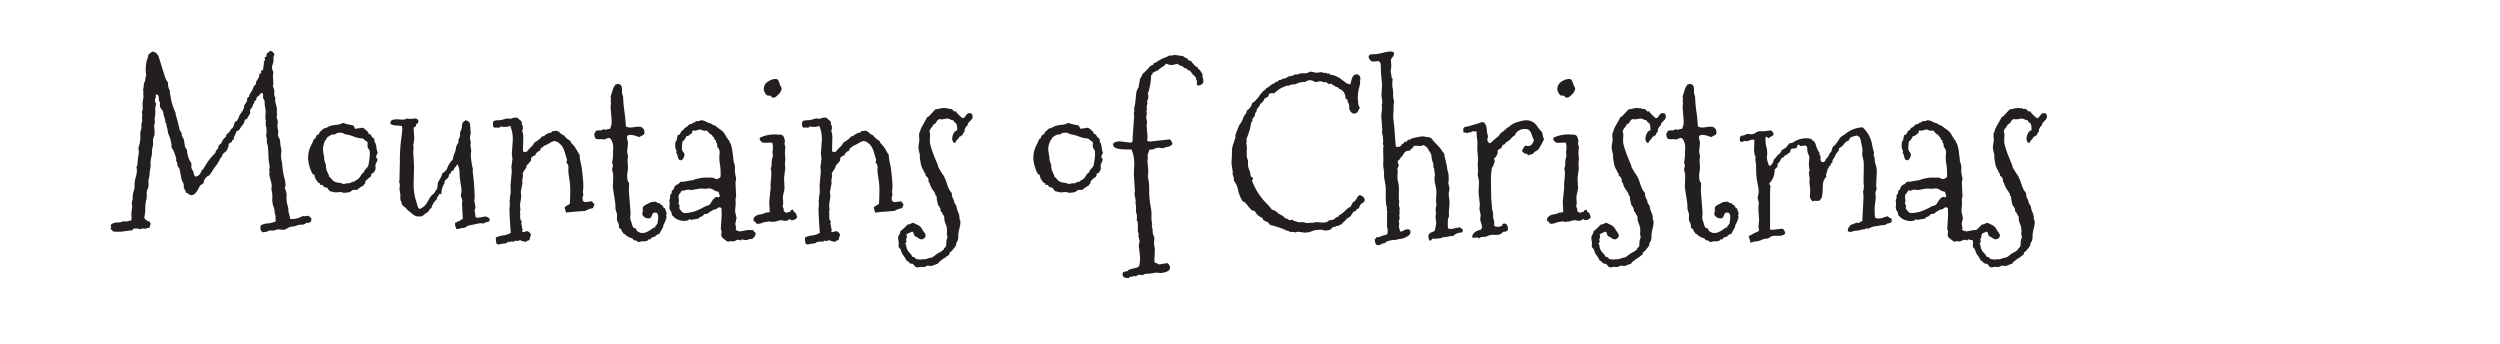 <svg xmlns="http://www.w3.org/2000/svg" width="48.109mm" height="6.626mm" viewBox="0 0 136.373 18.783"><defs><style>.a{fill:#231f20;}</style></defs><title>mountains_of_christmas</title><path class="a" d="M7.809,4.872l.035-.211a.277.277,0,0,1,.029-.17.654.654,0,0,0,.053-.117.151.151,0,0,0,.006-.07.272.272,0,0,1-.006-.053l.047-.129-.023-.223a2.047,2.047,0,0,1,.07-.644.9.9,0,0,0,.07-.281.763.763,0,0,0,.117-.088.363.363,0,0,1,.129-.076q.059.023.105.041a.375.375,0,0,1,.111.076.699.699,0,0,1,.135.275q.07.217.146.463t.152.486a.977.977,0,0,0,.182.357.716.716,0,0,0,.105.445.146.146,0,0,0-.012.065,1.419,1.419,0,0,0,.035.205,3.229,3.229,0,0,0,.281.926v.07l.141.504q.035.141.059.275a.442.442,0,0,0,.129.24.485.485,0,0,0,.117.34q.023.129.053.316a.495.495,0,0,0,.123.281,1.404,1.404,0,0,0,.158.604.302.302,0,0,1,.088.217.343.343,0,0,0,.047.27.57.57,0,0,1,.088.223.215.215,0,0,0,.065.141.306.306,0,0,0,.229-.105.456.456,0,0,0,.123-.234q.035,0,.129-.129a3.322,3.322,0,0,1,.621-.82.318.318,0,0,1,.1-.193.212.212,0,0,0,.065-.193.352.352,0,0,0,.076-.076.192.192,0,0,1,.088-.064.637.637,0,0,1,.246-.352.425.425,0,0,0,.018-.076.182.182,0,0,1,.029-.076.169.169,0,0,0,.1-.076.169.169,0,0,1,.088-.076V7.145a.126.126,0,0,1,.065-.111A.269.269,0,0,0,12.713,6.94a.744.744,0,0,0,.059-.17q.029-.117.076-.141l.059-.024a.611.611,0,0,0,.123-.229.492.492,0,0,1,.146-.229v-.07h.047a.134.134,0,0,0,.029-.082.073.073,0,0,1,.064-.07l-.012-.024a.369.369,0,0,1,.094-.264.368.368,0,0,0,.082-.287l.094-.07a.087.087,0,0,0,.023-.064.146.146,0,0,1,.012-.065l.117-.176a.888.888,0,0,0,.094-.205.288.288,0,0,1,.141-.17V4.555a.304.304,0,0,1,.064-.182.643.643,0,0,0,.088-.152.515.515,0,0,0,.029-.117.158.158,0,0,1,.024-.076c.012-.016.021-.023.029-.023q.07,0,.047-.082t.041-.082q.065,0,.065-.059l.047-.316a.352.352,0,0,0-.012-.105.13.13,0,0,0,.07-.105.115.115,0,0,0-.024-.082.092.092,0,0,1,.047-.064.223.223,0,0,0,.059-.041V3.02a.168.168,0,0,1,.076-.146q.076-.053.135-.1a.204.204,0,0,1,.129.065q.047.053.105.111a.404.404,0,0,0-.059.252.815.815,0,0,1-.041.287.551.551,0,0,0-.041.199.327.327,0,0,0,.035.158.257.257,0,0,1,.035.123l-.023.176.023.363a.457.457,0,0,1-.023.164.511.511,0,0,0,.035.123.515.515,0,0,1,.035.117.477.477,0,0,1,.006.129q-.006.065-.006.123l.07.223q0,.023-.012.023c-.008,0-.012.016-.012.047a1.357,1.357,0,0,0,.053.24,1.368,1.368,0,0,1,.053.357v.023l-.023.012.035.129-.035.164.07.234-.024.27a2.696,2.696,0,0,0,.047.27l-.012.176a.279.279,0,0,0,.041.17.394.394,0,0,1,.065.146l.023.258q.012.059.023.111t.024.129a.577.577,0,0,1,0,.164,1.684,1.684,0,0,0-.012.217,1.613,1.613,0,0,0,.059.363,4.386,4.386,0,0,0,.111.779,1.869,1.869,0,0,1,.076.398.384.384,0,0,1-.047.193.828.828,0,0,1,.1.434,1.709,1.709,0,0,0,.023.381,1.672,1.672,0,0,0,.053.199.487.487,0,0,1,.023.164.824.824,0,0,0,.041.234,1.315,1.315,0,0,1,.053.264l.094.012a1.094,1.094,0,0,0,.334-.047.747.747,0,0,0,.193-.082.146.146,0,0,1,.105-.029c.039.004.07.006.094.006l.152-.023a.086.086,0,0,1,.082.041.114.114,0,0,0,.082.053.125.125,0,0,1,.023.088.426.426,0,0,1-.023.135.338.338,0,0,1-.158.07.105.105,0,0,1-.076-.023.456.456,0,0,1-.158.111,1.518,1.518,0,0,1-.17.006l-.047.012a.372.372,0,0,0-.158.035.568.568,0,0,1-.158.047l-.188.024a.79.79,0,0,0-.199.1.364.364,0,0,1-.211.064l-.258-.023a.805.805,0,0,0-.246.07l-.141-.012a.453.453,0,0,0-.193.047.503.503,0,0,1-.217.047h-.059a.26.26,0,0,1-.117-.199.564.564,0,0,1,.023-.176.995.995,0,0,1,.393-.105,1.178,1.178,0,0,0,.428-.117.449.449,0,0,1-.018-.158.656.656,0,0,0-.012-.17.434.434,0,0,0-.029-.111.287.287,0,0,1-.012-.111.551.551,0,0,0-.041-.199,1.386,1.386,0,0,1-.065-.217,1.057,1.057,0,0,1-.018-.258,2.335,2.335,0,0,0-.006-.287l-.047-.293.024-.082a1.204,1.204,0,0,0-.053-.316q-.053-.188-.07-.275a.298.298,0,0,1-.006-.129.32.32,0,0,0,.012-.088.112.112,0,0,0-.035-.082.22.22,0,0,0,.024-.1.156.156,0,0,1,.023-.088,2.758,2.758,0,0,1-.076-.592,5.561,5.561,0,0,0-.041-.58L14.559,7.79a.281.281,0,0,1-.006-.1.903.903,0,0,0,.006-.1l-.047-.211.023-.094V7.18q0-.317-.059-.352a.114.114,0,0,0,.018-.111.114.114,0,0,1,.018-.111.47.47,0,0,1-.035-.188l.012-.328a1.635,1.635,0,0,0-.029-.252,1.008,1.008,0,0,1-.023-.217.419.419,0,0,0-.006-.117l-.082-.152V5.211a.168.168,0,0,0-.047-.141h-.012q-.07-.012-.141.129-.164.094-.164.188t-.035.094a.08.08,0,0,0-.059.024.038.038,0,0,0-.012.047c.008.016-.004.045-.035.088a.327.327,0,0,0-.059.117.332.332,0,0,1-.088.164.247.247,0,0,0-.047.064.141.141,0,0,0-.012.082.756.756,0,0,1,.006.094.285.285,0,0,1-.07.141.553.553,0,0,0-.094.176.134.134,0,0,0-.053.029.113.113,0,0,1-.076.018.529.529,0,0,1-.117.293,1.349,1.349,0,0,0-.176.258.554.554,0,0,1-.152.082q-.012.035-.041.1t-.082.176a.226.226,0,0,0-.029.17.037.037,0,0,1-.035.024.068.068,0,0,0-.047.023.087.087,0,0,0-.023.065q0,.041-.07.064-.129.059-.111.129a.183.183,0,0,1-.041.152.372.372,0,0,1-.141.229.543.543,0,0,0-.135.123.352.352,0,0,0-.041.088.512.512,0,0,1-.035.088l-.047.023a2.634,2.634,0,0,1-.199.363,2.747,2.747,0,0,0-.211.293l-.129.199a.415.415,0,0,0-.059.094.486.486,0,0,0-.328.434,1.022,1.022,0,0,0-.199.141q-.234.504-.434.504a.253.253,0,0,1-.182-.053.303.303,0,0,0-.135-.076.609.609,0,0,0-.129-.246v-.094a.371.371,0,0,0-.035-.199.75.75,0,0,1-.082-.176l-.117-.586A.128.128,0,0,0,9.731,9.12q-.047-.029-.059-.164t-.07-.17l.012-.07a1.198,1.198,0,0,0-.111-.387.805.805,0,0,0-.158-.293.156.156,0,0,0,.012-.082,1.548,1.548,0,0,0-.047-.275,1.434,1.434,0,0,0-.094-.299A.585.585,0,0,1,9.156,7.18,1.263,1.263,0,0,0,9.11,6.957.693.693,0,0,1,9.074,6.77V6.758L9.027,6.7,9.004,6.536a1.089,1.089,0,0,0-.035-.129L8.922,6.266,8.899,6.102a.956.956,0,0,0-.082-.135q-.047-.065-.094-.135V5.645a.248.248,0,0,0-.059-.164V5.387q0-.234-.141-.234c-.024,0-.033.021-.029.065S8.5,5.29,8.5,5.305v.023q-.047.035-.047.158a.189.189,0,0,0,.07.17.819.819,0,0,0-.053.34,2.138,2.138,0,0,1-.018.363L8.43,6.524l.024.117-.047.211.023.246v.164a.479.479,0,0,1-.023.152L8.36,7.555a.671.671,0,0,0-.012.217.55.55,0,0,1-.012.199.608.608,0,0,0-.024.111.642.642,0,0,0-.023.141v.105A.786.786,0,0,1,8.26,8.54a1.33,1.33,0,0,0-.041.217,1.355,1.355,0,0,0-.006.217.77.77,0,0,1-.012.193q-.018.088-.023.123t-.012.065a.322.322,0,0,0-.006.064v.117L8.113,9.77a.35.35,0,0,0-.018.141q.006.07.006.182a.478.478,0,0,1-.023.17.513.513,0,0,0-.076.328.864.864,0,0,1-.029.334,1.504,1.504,0,0,0-.047.416,2.812,2.812,0,0,1-.059.551q.152.176.229.176t.076.07q0,.023.047.047a.244.244,0,0,1-.035.111.18.18,0,0,0-.012.123H8.149l-.082.024H8.043a.048.048,0,0,0-.035-.012l-.035.059a.421.421,0,0,0-.17-.024q-.123,0-.158.047a.536.536,0,0,0-.24-.047q-.146,0-.164.053a.093.093,0,0,1-.076.064.068.068,0,0,0-.047-.012l-.527.07H6.367q-.199,0-.229-.041t-.041-.059a.1.1,0,0,0-.059-.029.048.048,0,0,1-.012-.035l.047-.094a.098.098,0,0,1-.035-.065.182.182,0,0,1,.023-.076.574.574,0,0,1,.334-.105.868.868,0,0,0,.346-.07.442.442,0,0,0,.123.012.5.5,0,0,0,.158-.023l.141-.047a.494.494,0,0,0,.012-.117l-.012-.258.047-.34-.024-.176a.732.732,0,0,1,.029-.17.56.56,0,0,0,.024-.182.623.623,0,0,1,.006-.146,1.005,1.005,0,0,1,.029-.135q.018-.059.041-.129a1.035,1.035,0,0,0,.024-.275,1.363,1.363,0,0,1,.064-.41,1.343,1.343,0,0,0,.065-.404l-.024-.141a.053.053,0,0,1,.018-.047q.018-.012.029-.094T7.51,8.78a2.107,2.107,0,0,1,.035-.281,1.44,1.44,0,0,0,.029-.24l-.024-.129a.597.597,0,0,1,.012-.117,1.565,1.565,0,0,0,.094-.539v-.164a.221.221,0,0,0-.012-.07,1.129,1.129,0,0,0,.07-.293V6.77l.047-.211L7.738,6.43,7.762,6.29l-.024-.152.047-.211-.012-.293.059-.41a.078.078,0,0,0-.018-.047.034.034,0,0,1-.006-.041A.096.096,0,0,0,7.82,5.082Z"/><path class="a" d="M20.16,7.321q.082,0,.082.07,0,.023.053.082a.295.295,0,0,0,.094.076q.041.018.041.17v.035l.047.047a1.03,1.03,0,0,1,.059.264.921.921,0,0,0,.07.275.381.381,0,0,0-.059.111.404.404,0,0,0-.035.123.046.046,0,0,0,.035.047q.035.012.035.088a.322.322,0,0,1-.053.164.349.349,0,0,0-.053.182l.012.105a.357.357,0,0,1-.064.193.266.266,0,0,1-.158.123c-.016.016-.021.029-.018.041a.178.178,0,0,1,.006.053.046.046,0,0,1-.035.047v.012q0,.023-.065.059a.445.445,0,0,0-.117.094.933.933,0,0,1-.111.105v.047a.114.114,0,0,1-.041.1.135.135,0,0,0-.053.088,1.362,1.362,0,0,0-.352.234h-.188a.178.178,0,0,0-.105.047.514.514,0,0,1-.111.07.39.39,0,0,1-.129.029,1.141,1.141,0,0,0-.135.018l-.023-.023c0,.016-.012.023-.035.023l-.164-.047-.305.024-.305-.07a.314.314,0,0,0-.059-.082.275.275,0,0,1-.059-.094l-.199-.059a.203.203,0,0,1-.041-.065.06.06,0,0,0-.059-.041.24.24,0,0,0-.076.012.067.067,0,0,1-.023-.07q.012-.035-.047-.035c-.039,0-.059-.016-.059-.047s-.02-.043-.059-.035a.261.261,0,0,0-.035-.082.485.485,0,0,1-.105-.258.107.107,0,0,0-.059-.059.146.146,0,0,1-.059-.035,2.124,2.124,0,0,1-.234-.785,1.875,1.875,0,0,1,.029-.393,1.765,1.765,0,0,1,.07-.229,1.738,1.738,0,0,1,.1-.211,1.347,1.347,0,0,0,.105-.258.193.193,0,0,0,.123-.129.2.2,0,0,1,.07-.117.145.145,0,0,1,.059-.023.051.051,0,0,0,.035-.018.033.033,0,0,0,.012-.035.059.059,0,0,1,.012-.047.621.621,0,0,1,.105-.105q.088-.076.117-.1a.143.143,0,0,1,.07-.029.29.29,0,0,0,.088-.029q.047-.023.111-.059a.786.786,0,0,1,.188-.064,1.798,1.798,0,0,1,.287-.041A.694.694,0,0,0,18.707,6.7,1.487,1.487,0,0,0,19,6.788q.152.029.293.064a.204.204,0,0,0,.035.088.207.207,0,0,1,.035.088l.399-.059q.059,0,.211.135t.129.193A.079.079,0,0,0,20.16,7.321ZM19.094,9.993a.359.359,0,0,1,.246-.082.123.123,0,0,1,.076-.076.429.429,0,0,0,.129-.082.579.579,0,0,0,.135-.176.406.406,0,0,1,.164-.17.361.361,0,0,1,.082-.158q.059-.064.111-.129a.35.35,0,0,0,.07-.164q.018-.1.041-.264a2.322,2.322,0,0,0,.023-.328.343.343,0,0,0-.053-.223.253.253,0,0,1-.065-.129.383.383,0,0,1-.006-.111.722.722,0,0,0,.006-.1V7.766a.809.809,0,0,0-.135-.111.73.73,0,0,1-.123-.1,1.472,1.472,0,0,1-.498-.105,1.98,1.98,0,0,0-.486-.129.447.447,0,0,0-.234-.082,1.065,1.065,0,0,0-.141.006.21.21,0,0,0-.059.018.308.308,0,0,0-.047.029.319.319,0,0,1-.065.035.15.15,0,0,1-.082.012.207.207,0,0,0-.094.012.448.448,0,0,0-.117.064.57.57,0,0,1-.123.07.304.304,0,0,1-.076.135.585.585,0,0,0-.105.223.988.988,0,0,0-.053.281,3.692,3.692,0,0,0,.082.521l-.024.023a1.277,1.277,0,0,0,.053.182q.029.076.047.135a.198.198,0,0,1,.012.088.331.331,0,0,0-.006.065l.047.188v.012l.047.047V9.43a.118.118,0,0,0,.035.064.207.207,0,0,1,.035.135.642.642,0,0,1,.141.135.58.58,0,0,0,.146.135.572.572,0,0,0,.229.065.935.935,0,0,1,.281.076A1.456,1.456,0,0,1,19.094,9.993Z"/><path class="a" d="M25.949,12.219l-.293.07a.324.324,0,0,0-.182.059.744.744,0,0,1-.135.076.145.145,0,0,1-.076.012.271.271,0,0,0-.053-.006l-.188.059h-.07l-.035-.012q-.047.024-.041-.012a.113.113,0,0,0-.012-.07.198.198,0,0,0-.029-.047.122.122,0,0,1-.012-.07v-.129a.244.244,0,0,0,.129-.053.208.208,0,0,1,.141-.041.066.066,0,0,1,.064-.076.1.1,0,0,0,.088-.053l-.047-.856.023-.117a.277.277,0,0,0-.041-.141.319.319,0,0,1-.041-.164l.035-.199a1.76,1.76,0,0,0-.029-.322q-.029-.158-.053-.346t-.029-.398a1.021,1.021,0,0,0-.1-.41h-.024c-.016,0-.027.016-.035.047a.147.147,0,0,1-.035.07.213.213,0,0,0-.105.164.311.311,0,0,0-.082.059.277.277,0,0,1-.094.059V9.395a.069.069,0,0,1-.029.082q-.041.024-.076.047v.023a.224.224,0,0,1-.088.193.454.454,0,0,0-.123.123.141.141,0,0,0-.029.088.101.101,0,0,1-.006.059.127.127,0,0,1-.023.041.933.933,0,0,0-.129.516l-.152.035a.138.138,0,0,1-.059.129q-.059.035-.035.141a.177.177,0,0,0-.105.094.23.23,0,0,1-.105.105v.035a.077.077,0,0,1-.035.076.077.077,0,0,0-.035.076.16.16,0,0,1-.07.117.282.282,0,0,0-.088.105.197.197,0,0,1-.041.07l-.141.094q-.094.07-.146.117a.36.36,0,0,1-.223.047.459.459,0,0,1-.275-.076,1.979,1.979,0,0,1-.17-.135,1.113,1.113,0,0,0-.158-.117.771.771,0,0,0-.176-.188.621.621,0,0,1-.146-.146.141.141,0,0,1-.024-.088.112.112,0,0,0-.029-.082.341.341,0,0,1-.035-.188V10.602q-.047-.281-.047-.305l.023-.199-.047-.223.023-.024.023-1.043a9.03,9.03,0,0,1,.065-1.166q.065-.486.064-.598a.478.478,0,0,0-.023-.17,2.681,2.681,0,0,0-.31-.029.72.72,0,0,1-.299-.076.201.201,0,0,1-.012-.082q0-.199.434-.176a1.59,1.59,0,0,0,.164.012H22a.544.544,0,0,0,.105-.012l.047-.047.211.024.258-.024q.199,0,.199.176,0,.094-.129.129a.092.092,0,0,1,.012.059q0,.047-.07.088t-.07.076l.035.586-.059.352.023.141-.023.199.047.82-.024.961a3.077,3.077,0,0,0,.176,1.043q.023.082.047.17a.214.214,0,0,0,.105.135.75.75,0,0,0,.328-.24,2.236,2.236,0,0,0,.158-.246,1.724,1.724,0,0,1,.105-.176.439.439,0,0,1,.094-.105.714.714,0,0,0,.088-.076.449.449,0,0,0,.082-.117.494.494,0,0,1,.094-.129,2.375,2.375,0,0,0,.035-.24.449.449,0,0,1,.047-.182,1.363,1.363,0,0,0,.211-.445.517.517,0,0,0,.258-.258,1.13,1.13,0,0,1,.305-.469,1.493,1.493,0,0,1,.1-.363.845.845,0,0,0,.076-.287.567.567,0,0,1,.141-.287A.173.173,0,0,1,25,7.69a.261.261,0,0,1,.047-.146.37.37,0,0,0,.047-.205.421.421,0,0,1,.029-.188.648.648,0,0,0,.053-.135.527.527,0,0,0,.024-.141.437.437,0,0,1,.012-.105q0-.094.188-.211.223.059.24.217a3.03,3.03,0,0,1,.018.334l.023.105-.047.305.047.281-.023.117.047.328-.024.152a2.951,2.951,0,0,0,.041.457,3.005,3.005,0,0,0,.059.311.286.286,0,0,1,.018.088.047.047,0,0,1-.023.047,12.261,12.261,0,0,1,.117,1.5l-.024.129.07.375-.047.164.047.363a.174.174,0,0,0,.129.047l.399-.07a.335.335,0,0,1,.152.053.155.155,0,0,1,.094.135q0,.082-.105.105a.944.944,0,0,0-.146.041.191.191,0,0,0-.059.035.056.056,0,0,1-.041.018l-.141-.024Z"/><path class="a" d="M32.418,11.176l-.07.176a1.325,1.325,0,0,0-.422.152q-.258.023-.521.041t-.533.053l-.07-.27q.012-.047.135-.117a.974.974,0,0,0,.146-.094q.023-.375.023-.709A3.657,3.657,0,0,0,31.07,9.852q-.035-.223-.053-.346a2.078,2.078,0,0,1-.012-.334.354.354,0,0,0-.111-.305l.035-.129a.465.465,0,0,0-.029-.123q-.029-.088-.088-.287a1.382,1.382,0,0,0-.129-.316.761.761,0,0,0-.205-.217.412.412,0,0,0-.223-.1.587.587,0,0,0-.258.1,2.325,2.325,0,0,1-.27.141q-.1.041-.1.059a.051.051,0,0,1-.018.035.034.034,0,0,1-.035.012q-.018-.006-.047.023a.262.262,0,0,0-.053.088.251.251,0,0,1-.047.082c-.016.016-.029.021-.041.018s-.025.002-.041.018-.037.035-.065.059a.351.351,0,0,0-.064.07q0,.082-.035.082a.157.157,0,0,0-.07.018.247.247,0,0,0-.064.047.293.293,0,0,1-.076.053V8.645a.802.802,0,0,1-.023.152.317.317,0,0,0-.105.111.182.182,0,0,1-.105.088.543.543,0,0,1-.1.252,1.177,1.177,0,0,0-.135.229.219.219,0,0,1,.024.117l-.047.305.023.07-.094.492.023.258-.07.48.024.199-.024.223.024.07-.024.094v.024q.035.012.024.018c-.008.004-.012.031-.012.082a.259.259,0,0,0,.094.17.282.282,0,0,0-.035.094l.07.363a.22.22,0,0,1-.023.117.104.104,0,0,0,.047.012l.234-.059a.462.462,0,0,1,.188.152v.059a.151.151,0,0,1-.059.141.059.059,0,0,1,0,.094.095.095,0,0,0-.024.07l-.023-.012a.135.135,0,0,0-.1.041.118.118,0,0,1-.082.041,1.223,1.223,0,0,1-.299-.094.385.385,0,0,1-.17.047q-.076,0-.076-.018c0-.012-.008-.014-.023-.006l-.024.047a.202.202,0,0,1-.117.012.211.211,0,0,0-.1,0q-.041.012-.041.023t-.012,0a.08.08,0,0,0-.053-.012.131.131,0,0,0-.088.047.295.295,0,0,1-.199.047l-.246.047a.22.22,0,0,1-.117-.023.633.633,0,0,1-.047-.258v-.094a1.18,1.18,0,0,1,.404-.117A.946.946,0,0,0,27.86,12.7q-.07-.949-.07-1.277l.023-.351c0-.016-.004-.024-.012-.024s-.012-.008-.012-.023l.023-.117V10.79q0-.012.047-.293l-.012-.375.07-.797-.023-.211.059-.445-.035-.27.047-.68a1.829,1.829,0,0,0-.129-.844h-.035l-.152.047h-.199l-.129-.023a.027.027,0,0,0-.029.018.075.075,0,0,1-.035.035.145.145,0,0,1-.088.012q-.059-.006-.111-.006a.282.282,0,0,0-.088.012.211.211,0,0,1-.082-.164.772.772,0,0,1,.023-.188.486.486,0,0,1,.24-.059,1.028,1.028,0,0,0,.234-.024,1.499,1.499,0,0,0,.164-.047.444.444,0,0,1,.152-.024.308.308,0,0,1,.135.024.711.711,0,0,1,.387-.07.857.857,0,0,0,.146.135q.1.076.1.135l-.012.094a.204.204,0,0,1,.059.117v.07a.252.252,0,0,1-.035.164,1.106,1.106,0,0,1,.059.48l-.012.527a.229.229,0,0,0,.047.164.116.116,0,0,1,.082-.018.117.117,0,0,0,.082-.018,2.51,2.51,0,0,1,.223-.246.81.81,0,0,0,.188-.246,1.835,1.835,0,0,0,.369-.27.317.317,0,0,1,.076-.082l.047.012q.023,0,.064-.041a.305.305,0,0,1,.076-.059c.023-.012.049-.025.076-.041a.814.814,0,0,1,.082-.041.136.136,0,0,1,.076-.012.063.063,0,0,0,.059-.018A.183.183,0,0,0,30.11,7.18a.076.076,0,0,1,.035-.035l.047.012.129-.023a.336.336,0,0,1,.223.111.596.596,0,0,0,.234.146.524.524,0,0,0,.158.176q.1.07.193.141a.298.298,0,0,0,.088.152.979.979,0,0,1,.129.146,1.648,1.648,0,0,1,.129.211,1.522,1.522,0,0,0,.146.229,1.732,1.732,0,0,0,.053.422,3.144,3.144,0,0,1,.076.434l.047.445a4.256,4.256,0,0,1,.023.445l-.023.305.023.117-.047.188.023.152a.238.238,0,0,0,.176.07l.328-.047a.21.21,0,0,0,.07.105A.111.111,0,0,1,32.418,11.176Z"/><path class="a" d="M35.524,11.024l.199-.023a.166.166,0,0,1,.111.047.135.135,0,0,0,.135.024.305.305,0,0,0,.176.141.209.209,0,0,0,.141.164.443.443,0,0,0,.047.158.258.258,0,0,1,.023.158v.023l-.035.024c0,.016.006.023.018.023s.018.021.018.064a.674.674,0,0,1-.053.205.979.979,0,0,1-.111.223.6.6,0,0,1-.094.264,1.244,1.244,0,0,0-.129.24.308.308,0,0,0-.188.094q-.082.082-.117.076a.172.172,0,0,0-.1.029.23.23,0,0,0-.1.117l-.059-.023a.068.068,0,0,0-.059.041.141.141,0,0,1-.094.059.665.665,0,0,1-.188.012.467.467,0,0,0-.234.053.383.383,0,0,0-.27-.117.161.161,0,0,0-.117-.111.966.966,0,0,1-.17-.07.711.711,0,0,1-.141-.1.522.522,0,0,0-.146-.094.137.137,0,0,0-.059-.1q-.047-.029-.035-.123l-.129-.059V12.395a.451.451,0,0,0-.041-.234.382.382,0,0,1-.059-.141.49.49,0,0,1-.012-.146q.006-.064.006-.141a.641.641,0,0,0-.047-.205.58.58,0,0,1-.041-.229,1.345,1.345,0,0,0-.012-.24q-.018-.141-.053-.352t-.059-.381a1.284,1.284,0,0,1-.012-.293q.012-.123.012-.24V9.594a.621.621,0,0,0-.029-.223.308.308,0,0,1-.029-.105l.047-.246-.047-.129.047-.328.012-.434a.919.919,0,0,0-.088-.48q-.088-.129-.152-.129a.244.244,0,0,0-.135.047.246.246,0,0,1-.17.035,1.431,1.431,0,0,0-.158-.012l-.082.012-.176-.035a.54.54,0,0,1-.07-.211.189.189,0,0,1,.035-.117.466.466,0,0,0,.059-.105.814.814,0,0,1,.217-.024.238.238,0,0,0,.193-.07.127.127,0,0,0,.094.035.314.314,0,0,0,.117-.023.236.236,0,0,1,.129-.012.792.792,0,0,0,.105-.434l-.059-.785.024-.188-.024-.176a.381.381,0,0,0,.024-.094l-.024-.07A.97.97,0,0,1,33.361,5.1q.053-.158.076-.234a.782.782,0,0,1,.041-.111.272.272,0,0,1,.053-.07.113.113,0,0,0,.035-.082h.047l.07-.023q.246,0,.246.293v.152a.5.5,0,0,0,.059.223,7.095,7.095,0,0,0,.07.814q.059.404.082.826a.433.433,0,0,0,.246.07l.433-.047q.176,0,.223.065a.126.126,0,0,0,.094.064l-.012.035.035.129a.175.175,0,0,1-.105.176,1.069,1.069,0,0,0-.188.105,1.55,1.55,0,0,0-.445-.129.423.423,0,0,0-.188.035.292.292,0,0,0-.035.129l.059.27-.047.492.047.234-.023.234.023.41-.047.387q0,.363.094.41a.093.093,0,0,1,.012.059l-.012.398.094,1.23-.024.199a.756.756,0,0,0,.047.223q.047.141.07.223a.346.346,0,0,0,.047.111.126.126,0,0,0,.07.041.197.197,0,0,1,.076.035.064.064,0,0,1,.029.047.114.114,0,0,0,.023.059.32.32,0,0,0,.117.082.427.427,0,0,0,.193.047.543.543,0,0,0,.211-.047,1.262,1.262,0,0,0,.193-.1q.082-.053.152-.105a.328.328,0,0,1,.152-.065l-.012-.023a.114.114,0,0,1,.053-.088.229.229,0,0,0,.076-.111l.035-.305q0-.27-.146-.27t-.176.094a.808.808,0,0,1-.088.188.246.246,0,0,1-.129.035.381.381,0,0,1-.328-.199V11.61c0-.047.016-.07.047-.07a.08.08,0,0,1-.024-.059v-.152a.285.285,0,0,1,.158-.152q.135-.07.199-.105A.663.663,0,0,1,35.524,11.024Z"/><path class="a" d="M37.305,9.911l.375-.07a.277.277,0,0,0,.123-.018,1.784,1.784,0,0,1,.252-.076,1.659,1.659,0,0,1,.422-.059h.281a.428.428,0,0,1,.211.041.26.26,0,0,0,.129.041.437.437,0,0,0,.199-.105.385.385,0,0,0,.012-.094V9.465a2.969,2.969,0,0,0-.041-.521,2.063,2.063,0,0,1-.023-.498.577.577,0,0,0-.035-.334.841.841,0,0,1-.076-.105.115.115,0,0,1-.012-.088.146.146,0,0,0-.029-.111.154.154,0,0,1-.035-.094.064.064,0,0,0-.012-.053.079.079,0,0,0-.035-.029.078.078,0,0,1-.035-.029q-.018-.023-.012-.035c.004-.008,0-.024-.012-.047a.179.179,0,0,0-.059-.064.136.136,0,0,1-.053-.088.613.613,0,0,1-.258-.234.428.428,0,0,0-.123-.006.286.286,0,0,1-.117-.012.69.69,0,0,1-.088-.035.18.18,0,0,0-.082-.018l-.27.07A.486.486,0,0,1,37.82,7.11a.069.069,0,0,0-.059.076.179.179,0,0,1-.024.1q-.105,0-.105.082a.091.091,0,0,0-.082.035q-.023.035-.094.012l-.094.164a.34.34,0,0,1-.129.129,1.916,1.916,0,0,0-.035.352.323.323,0,0,0,.07.234.208.208,0,0,1,.07.146.424.424,0,0,1-.059.188q-.059.111-.141.111a.121.121,0,0,1-.111-.047.433.433,0,0,1-.047-.105,1.117,1.117,0,0,1-.029-.123.268.268,0,0,0-.082-.135q.035,0,.035-.059a.171.171,0,0,0-.035-.105.548.548,0,0,1-.035-.258q0-.211.094-.27-.012,0-.012-.023l.023-.105c-.008,0-.012-.008-.012-.024l.047-.07-.012-.023c.008-.031.025-.045.053-.041a.065.065,0,0,0,.065-.024,1.652,1.652,0,0,0,.105-.193.174.174,0,0,0,.111-.076.344.344,0,0,1,.088-.1.258.258,0,0,0,.129-.088.206.206,0,0,1,.088-.076.514.514,0,0,1,.117-.035.111.111,0,0,0,.088-.082l.035.012a.086.086,0,0,0,.082-.041q.023-.041.135-.041t.123-.023q.012-.023.094-.023a.668.668,0,0,1,.252.082.822.822,0,0,0,.205.082H38.77a.364.364,0,0,0,.223.117q.164.129.322.24a.813.813,0,0,1,.252.287c.016.016.021.027.018.035s.006.025.029.053a.718.718,0,0,1,.07.1.748.748,0,0,0,.07.1q.035.041.041.035t.006.088l.012.012.035.024a2.371,2.371,0,0,1,.117.539q.047.363.047.416a.16.16,0,0,0,.018.082.524.524,0,0,1,.041.117.874.874,0,0,1,.018.246,1.267,1.267,0,0,0,.012.258q.018.1.035.164a.511.511,0,0,1,.018.135l-.035.176.035.762-.035.164.012.258-.035.387.082.375-.07.316.047.246a.079.079,0,0,1-.035.07.436.436,0,0,0,.281.094l.363-.07H41.09a.068.068,0,0,1,.023.047.064.064,0,0,0,.029.047.314.314,0,0,0,.053.035q.024.012.024.059a.118.118,0,0,1-.024.076.086.086,0,0,0,0,.088.105.105,0,0,0-.088.053.134.134,0,0,1-.059.065.255.255,0,0,1-.123.023.466.466,0,0,0-.199.059.494.494,0,0,0-.117-.012l-.141-.035c-.016,0-.025.01-.029.029a.036.036,0,0,1-.041.029l-.094-.035a.381.381,0,0,0-.182.047.323.323,0,0,1-.135.047.387.387,0,0,1-.117-.023l-.152.035a.172.172,0,0,1-.094-.047q-.059-.047-.17-.129a.262.262,0,0,1-.111-.223l.023-.164-.047-.129.047-.773-.012-.328q0-.082-.129-.082a.122.122,0,0,0-.076.035.527.527,0,0,1-.082.059.164.164,0,0,1-.082.023.198.198,0,0,0-.088.024.289.289,0,0,0-.076.053.181.181,0,0,1-.1.041.29.29,0,0,1-.246.129h-.035a.114.114,0,0,0-.059.047.253.253,0,0,1-.064.065.33.33,0,0,1-.105.047.158.158,0,0,0-.1.088l-.398.07A.172.172,0,0,1,37.61,11.95a.27.27,0,0,1-.188.094.858.858,0,0,1-.621-.164.741.741,0,0,0-.141-.129l-.035-.164a.347.347,0,0,0-.053-.094.267.267,0,0,1-.047-.105.422.422,0,0,1-.006-.158,1.288,1.288,0,0,0,.012-.17l-.024-.129.047-.129v-.117a.095.095,0,0,1,.024-.07.39.39,0,0,0,.047-.059.088.088,0,0,0,.012-.076q-.012-.041.059-.111t.07-.1a.213.213,0,0,1,.041-.094.323.323,0,0,1,.141-.111.368.368,0,0,0,.158-.141A1.81,1.81,0,0,1,37.305,9.911Zm1.793.832.094.023a.05.05,0,0,0,.041-.029.049.049,0,0,1,.041-.029l-.082-.246a.771.771,0,0,1-.275-.105.459.459,0,0,0-.217-.082l-.211.023-.305-.012-.469.082-.152-.024a.529.529,0,0,0-.188.035.31.31,0,0,1-.188.012.514.514,0,0,1-.105.164.268.268,0,0,0-.065.223,1.63,1.63,0,0,1,.018.211l-.023.105a.078.078,0,0,0,.018.047.226.226,0,0,1,.029.053.119.119,0,0,1,.006.065.505.505,0,0,0-.006.082.168.168,0,0,0,.053.105.399.399,0,0,1,.076.117l.012-.012q.023,0,.041.035t.111.035a1.828,1.828,0,0,0,.82-.211l.152-.07a.781.781,0,0,1,.252-.117.262.262,0,0,0,.182-.129q.188-.316.328-.351Z"/><path class="a" d="M42.028,10.063q.047-.422.047-.592a1.012,1.012,0,0,0-.035-.287.479.479,0,0,0,.053-.24.938.938,0,0,1,.012-.217.705.705,0,0,1,.035-.135.222.222,0,0,0,.018-.088l-.024-.246a.191.191,0,0,0,.024-.105V7.977a.395.395,0,0,0-.047-.199h-.07l-.305.012a.632.632,0,0,1-.199-.035.144.144,0,0,0-.059-.088.077.077,0,0,1-.035-.076.199.199,0,0,1,.012-.082,1.885,1.885,0,0,1,1.008-.164.524.524,0,0,1,.211.029.251.251,0,0,1,.1.152.647.647,0,0,1,.041.182l-.023.141.047.152-.024.34.024.34-.024.316.024.164-.07.551.023.527a.75.75,0,0,1-.023.193q-.024.088-.047.205a.856.856,0,0,0-.012.246q.012.129.012.205t-.012.076c-.008,0-.012.02-.012.059a.33.33,0,0,0,.035.135.221.221,0,0,1,.012.158,1.047,1.047,0,0,0,.152.094l.223-.07q0-.094.129-.094c.024,0,.033.016.029.047a.065.065,0,0,0,.041.07.289.289,0,0,1,.076.053.21.21,0,0,1,.047.094.611.611,0,0,0,.041.111.188.188,0,0,1-.1.135.34.34,0,0,1-.176.053.152.152,0,0,1-.135-.07.283.283,0,0,1-.217.105.523.523,0,0,1-.205-.035,1.303,1.303,0,0,0-.352.082h-.07l-.152.012a.19.19,0,0,1-.117-.035,1.053,1.053,0,0,1-.281.047.755.755,0,0,1-.328.094q-.141,0-.141-.117a.093.093,0,0,1-.105-.105.184.184,0,0,1,.059-.152.495.495,0,0,1,.275-.135.88.88,0,0,0,.252-.064.453.453,0,0,1,.176-.047.261.261,0,0,0,.117-.023v-.117l-.023-.434.082-.809Zm-.035-4.84L41.828,5.2a.472.472,0,0,0-.059-.07.219.219,0,0,1-.053-.094c-.012-.039-.023-.059-.035-.059s-.018-.039-.018-.117a.519.519,0,0,1,.059-.234.552.552,0,0,1,.24-.217.689.689,0,0,1,.322-.1.176.176,0,0,1,.182.094,1.808,1.808,0,0,1,.07.188.586.586,0,0,0,.065.146.198.198,0,0,1,.035.111.505.505,0,0,1-.17.299q-.17.182-.27.182a.177.177,0,0,1-.158-.105Z"/><path class="a" d="M49.281,11.176l-.07.176a1.325,1.325,0,0,0-.422.152q-.258.023-.521.041t-.533.053l-.07-.27q.012-.047.135-.117a.965.965,0,0,0,.146-.094q.024-.375.024-.709a3.657,3.657,0,0,0-.035-.557q-.035-.223-.053-.346a2.078,2.078,0,0,1-.012-.334.354.354,0,0,0-.111-.305l.035-.129a.469.469,0,0,0-.029-.123q-.029-.088-.088-.287a1.382,1.382,0,0,0-.129-.316.761.761,0,0,0-.205-.217.411.411,0,0,0-.223-.1.586.586,0,0,0-.258.1,2.325,2.325,0,0,1-.27.141q-.1.041-.1.059a.05.05,0,0,1-.018.035.033.033,0,0,1-.035.012c-.012-.004-.027.004-.047.023a.262.262,0,0,0-.053.088.251.251,0,0,1-.047.082c-.016.016-.029.021-.041.018s-.025.002-.041.018-.037.035-.065.059a.351.351,0,0,0-.064.07c0,.055-.012.082-.035.082a.156.156,0,0,0-.07.018.25.25,0,0,0-.065.047.29.29,0,0,1-.076.053V8.645a.796.796,0,0,1-.024.152.317.317,0,0,0-.105.111.182.182,0,0,1-.105.088.543.543,0,0,1-.1.252,1.177,1.177,0,0,0-.135.229.22.22,0,0,1,.024.117l-.047.305.023.07-.094.492.023.258-.07.48.023.199-.023.223.023.07-.023.094v.024q.035.012.023.018c-.008.004-.012.031-.012.082a.259.259,0,0,0,.094.17.282.282,0,0,0-.035.094l.07.363a.22.22,0,0,1-.023.117.104.104,0,0,0,.047.012l.234-.059a.462.462,0,0,1,.188.152v.059a.151.151,0,0,1-.059.141.059.059,0,0,1,0,.094.095.095,0,0,0-.023.07l-.023-.012a.135.135,0,0,0-.1.041.118.118,0,0,1-.082.041,1.223,1.223,0,0,1-.299-.094.385.385,0,0,1-.17.047q-.076,0-.076-.018c0-.012-.008-.014-.023-.006l-.024.047a.202.202,0,0,1-.117.012.211.211,0,0,0-.1,0q-.041.012-.041.023t-.012,0a.08.08,0,0,0-.053-.012.131.131,0,0,0-.088.047.295.295,0,0,1-.199.047l-.246.047a.22.22,0,0,1-.117-.023.633.633,0,0,1-.047-.258v-.094a1.18,1.18,0,0,1,.404-.117.946.946,0,0,0,.404-.141q-.07-.949-.07-1.277l.023-.351c0-.016-.004-.024-.012-.024s-.012-.008-.012-.023l.023-.117V10.79q0-.012.047-.293l-.012-.375.07-.797-.024-.211.059-.445-.035-.27.047-.68a1.829,1.829,0,0,0-.129-.844h-.035l-.152.047h-.199l-.129-.023a.027.027,0,0,0-.029.018.075.075,0,0,1-.035.035.145.145,0,0,1-.088.012q-.059-.006-.111-.006a.282.282,0,0,0-.088.012.211.211,0,0,1-.082-.164.767.767,0,0,1,.024-.188.486.486,0,0,1,.24-.059,1.028,1.028,0,0,0,.234-.024,1.49,1.49,0,0,0,.164-.047.445.445,0,0,1,.152-.024.308.308,0,0,1,.135.024.711.711,0,0,1,.387-.07.857.857,0,0,0,.146.135q.1.076.1.135l-.012.094a.204.204,0,0,1,.059.117v.07a.252.252,0,0,1-.035.164,1.108,1.108,0,0,1,.059.48l-.012.527a.229.229,0,0,0,.047.164.117.117,0,0,1,.082-.018.117.117,0,0,0,.082-.018,2.51,2.51,0,0,1,.223-.246.81.81,0,0,0,.188-.246,1.839,1.839,0,0,0,.369-.27.315.315,0,0,1,.076-.082l.047.012q.024,0,.065-.041a.303.303,0,0,1,.076-.059c.023-.012.049-.025.076-.041a.826.826,0,0,1,.082-.041.136.136,0,0,1,.076-.012.063.063,0,0,0,.059-.018.182.182,0,0,0,.035-.047.076.076,0,0,1,.035-.035l.047.012.129-.023a.336.336,0,0,1,.223.111.596.596,0,0,0,.234.146.524.524,0,0,0,.158.176q.1.07.193.141A.297.297,0,0,0,48.08,7.86a.979.979,0,0,1,.129.146,1.648,1.648,0,0,1,.129.211,1.522,1.522,0,0,0,.146.229,1.737,1.737,0,0,0,.053.422,3.129,3.129,0,0,1,.076.434l.047.445a4.256,4.256,0,0,1,.023.445l-.023.305.023.117-.047.188.023.152a.238.238,0,0,0,.176.07l.328-.047a.21.21,0,0,0,.07.105A.111.111,0,0,1,49.281,11.176Z"/><path class="a" d="M52.903,6.172q.152,0,.152.199a.258.258,0,0,1-.088.182q-.088.088-.123.129c-.024.027-.039.041-.047.041a.191.191,0,0,1-.129.199l.012.024q0,.047-.07.094a.139.139,0,0,1,.012.076.162.162,0,0,1-.053.117.182.182,0,0,0-.053.135.178.178,0,0,0-.094.047.178.178,0,0,1-.094.047.354.354,0,0,1-.059.1q-.035.041-.07.088a.11.11,0,0,0-.059.082.072.072,0,0,1-.082.059h-.023a.311.311,0,0,1-.094-.229.609.609,0,0,1,.076-.281.331.331,0,0,1,.205-.182,1.121,1.121,0,0,1-.012-.158.422.422,0,0,0-.029-.152.205.205,0,0,0-.094-.111.149.149,0,0,1-.076-.117.349.349,0,0,1-.176-.047.348.348,0,0,0-.176-.047l-.293.047a.372.372,0,0,1-.105-.023.265.265,0,0,0-.17.146.264.264,0,0,1-.17.146.759.759,0,0,1-.117.188.553.553,0,0,0-.105.188.66.66,0,0,1,.035.27q-.012.129-.012.258l.012.152a5.832,5.832,0,0,0,.252.75q.158.387.17.404a.11.11,0,0,1,.012.059.287.287,0,0,0,.047.123q.047.082.1.17t.111.17a1.253,1.253,0,0,1,.111.193,2.486,2.486,0,0,1,.111.293,2.473,2.473,0,0,0,.111.293.593.593,0,0,0,.082.141.423.423,0,0,1,.059.076.14.14,0,0,1,.024.094.309.309,0,0,0,.018.123.581.581,0,0,0,.065.141.313.313,0,0,1,.041.17.222.222,0,0,1,.053.088.179.179,0,0,0,.065.088,1.32,1.32,0,0,0,.1.363.78.78,0,0,1,.076.299q0,.123.023.135t.024.123a1.602,1.602,0,0,1-.059.346,1.776,1.776,0,0,0-.059.428.507.507,0,0,1-.07.293.25.25,0,0,0-.047.205.141.141,0,0,0-.082.088.141.141,0,0,1-.094.088.034.034,0,0,1,.012.023q0,.012-.076.082t-.1.07a.576.576,0,0,0-.035.141.717.717,0,0,0-.164.111.498.498,0,0,1-.164.1,1.034,1.034,0,0,1-.158.129.39.39,0,0,0-.135.152,1.119,1.119,0,0,0-.211.07.411.411,0,0,1-.328.023.311.311,0,0,0-.111.047.238.238,0,0,1-.135.035l-.152-.012-.188.035a.167.167,0,0,1-.129-.07q-.059-.07-.105-.129h-.035a.199.199,0,0,1-.17-.07.316.316,0,0,0-.146-.105,1.463,1.463,0,0,0-.164-.275.747.747,0,0,1-.129-.246.318.318,0,0,0-.088-.164.134.134,0,0,1-.053-.111l.012-.152-.035-.27a.341.341,0,0,1,.059-.193.323.323,0,0,0,.059-.182,3.647,3.647,0,0,0,.398-.375.294.294,0,0,0,.152-.035.563.563,0,0,1,.152-.059l.223.105a.545.545,0,0,1,.252.217,1.314,1.314,0,0,0,.135.211.27.27,0,0,1,.07.164.184.184,0,0,1-.076.141.236.236,0,0,1-.152.065.283.283,0,0,1-.164-.065.753.753,0,0,0-.182-.1.279.279,0,0,1-.076-.146.133.133,0,0,0-.088-.111l-.305.141.024.164v.023a.157.157,0,0,0-.035.164.134.134,0,0,1-.07.164.168.168,0,0,1,.07.129.463.463,0,0,0,.041.17.69.69,0,0,0,.141.205.933.933,0,0,1,.158.223h.023a.158.158,0,0,1,.152.105,1.477,1.477,0,0,0,.258.035h.059l.023-.023.07.012a.643.643,0,0,0,.234-.041.844.844,0,0,1,.223-.053.848.848,0,0,0,.164-.105,1.667,1.667,0,0,1,.141-.105,1.313,1.313,0,0,1,.141-.082,1.323,1.323,0,0,0,.141-.082l.023-.047h.047a.042.042,0,0,0,.006-.035c-.004-.008,0-.021.012-.041a.169.169,0,0,1,.053-.053.141.141,0,0,0,.053-.07.446.446,0,0,0,.018-.146.844.844,0,0,1,.012-.158A.53.53,0,0,1,51.66,13.01a.227.227,0,0,0,.023-.088l-.035-.152.012-.176a.999.999,0,0,0-.082-.393.864.864,0,0,1-.07-.393l-.094-.141-.035-.094L51.32,11.54l-.023-.164a.593.593,0,0,0-.082-.135.336.336,0,0,1-.07-.158.791.791,0,0,0-.029-.135.389.389,0,0,1-.018-.123.494.494,0,0,0-.012-.117c-.016-.031-.029-.041-.041-.029s-.018-.01-.018-.064V10.602a.992.992,0,0,0-.129-.223,1.15,1.15,0,0,1-.135-.229,1.025,1.025,0,0,1-.053-.152.139.139,0,0,0-.07-.088.068.068,0,0,0,.012-.047.28.28,0,0,0-.164-.27v-.082c0-.031-.006-.047-.018-.047s-.021-.008-.029-.023l-.07-.152a1.035,1.035,0,0,1-.141-.346q-.023-.146-.041-.246a.643.643,0,0,1-.012-.164.447.447,0,0,0-.012-.141q-.018-.076-.041-.17a.749.749,0,0,1-.023-.182,1.452,1.452,0,0,1,.029-.246.942.942,0,0,0,.012-.293.848.848,0,0,1,.006-.264l.047-.059V7.133a1.793,1.793,0,0,1,.182-.375q.182-.328.193-.352a.313.313,0,0,1,.065-.047.31.31,0,0,0,.065-.047l.316-.34q.129-.023.258-.053a1.161,1.161,0,0,1,.258-.029l.117.023c.016,0,.023-.006.023-.018s.008-.014.023-.006l.024.035a.189.189,0,0,0,.105.018.164.164,0,0,1,.1.018.291.291,0,0,1,.082.076q.041.053.064.047a.162.162,0,0,1,.035-.006.091.091,0,0,0,.035-.012l.023.023a.121.121,0,0,0,.047.082.401.401,0,0,1,.082.082v.047L52.34,6.29q.117.152.182.152a.107.107,0,0,0,.094-.041q.029-.041.064-.088t.076-.094A.188.188,0,0,1,52.903,6.172Z"/><path class="a" d="M59.723,7.321q.082,0,.082.07,0,.023.053.082a.295.295,0,0,0,.094.076q.041.018.041.17v.035l.047.047a1.03,1.03,0,0,1,.059.264.921.921,0,0,0,.07.275.381.381,0,0,0-.059.111.404.404,0,0,0-.035.123.046.046,0,0,0,.035.047q.035.012.035.088a.322.322,0,0,1-.053.164.349.349,0,0,0-.053.182l.012.105a.357.357,0,0,1-.064.193.266.266,0,0,1-.158.123c-.016.016-.021.029-.018.041a.178.178,0,0,1,.006.053.046.046,0,0,1-.035.047v.012q0,.023-.065.059a.445.445,0,0,0-.117.094.933.933,0,0,1-.111.105v.047a.114.114,0,0,1-.041.1.135.135,0,0,0-.053.088,1.362,1.362,0,0,0-.352.234h-.188a.178.178,0,0,0-.105.047.514.514,0,0,1-.111.07.39.39,0,0,1-.129.029,1.141,1.141,0,0,0-.135.018l-.023-.023c0,.016-.012.023-.035.023l-.164-.047-.305.024-.305-.07a.314.314,0,0,0-.059-.082.275.275,0,0,1-.059-.094l-.199-.059a.203.203,0,0,1-.041-.065.06.06,0,0,0-.059-.041.24.24,0,0,0-.076.012.067.067,0,0,1-.023-.07q.012-.035-.047-.035c-.039,0-.059-.016-.059-.047s-.019-.043-.059-.035a.261.261,0,0,0-.035-.082.485.485,0,0,1-.105-.258.107.107,0,0,0-.059-.059.146.146,0,0,1-.059-.035,2.124,2.124,0,0,1-.234-.785,1.875,1.875,0,0,1,.029-.393,1.765,1.765,0,0,1,.07-.229,1.738,1.738,0,0,1,.1-.211,1.347,1.347,0,0,0,.105-.258.193.193,0,0,0,.123-.129.2.2,0,0,1,.07-.117.145.145,0,0,1,.059-.023.051.051,0,0,0,.035-.018.033.033,0,0,0,.012-.035.059.059,0,0,1,.012-.047.621.621,0,0,1,.105-.105q.088-.076.117-.1a.143.143,0,0,1,.07-.029.29.29,0,0,0,.088-.029q.047-.023.111-.059a.786.786,0,0,1,.188-.064,1.798,1.798,0,0,1,.287-.041A.694.694,0,0,0,58.27,6.7a1.487,1.487,0,0,0,.293.088q.152.029.293.064a.204.204,0,0,0,.035.088.207.207,0,0,1,.035.088l.399-.059q.059,0,.211.135t.129.193A.079.079,0,0,0,59.723,7.321ZM58.656,9.993a.359.359,0,0,1,.246-.082.123.123,0,0,1,.076-.076.429.429,0,0,0,.129-.082.579.579,0,0,0,.135-.176.406.406,0,0,1,.164-.17.361.361,0,0,1,.082-.158q.059-.064.111-.129a.35.35,0,0,0,.07-.164q.018-.1.041-.264a2.322,2.322,0,0,0,.023-.328.343.343,0,0,0-.053-.223.253.253,0,0,1-.065-.129.383.383,0,0,1-.006-.111.722.722,0,0,0,.006-.1V7.766a.809.809,0,0,0-.135-.111.73.73,0,0,1-.123-.1,1.472,1.472,0,0,1-.498-.105,1.98,1.98,0,0,0-.486-.129.447.447,0,0,0-.234-.082A1.065,1.065,0,0,0,58,7.245a.21.21,0,0,0-.059.018.308.308,0,0,0-.047.029.319.319,0,0,1-.065.035.15.15,0,0,1-.082.012.207.207,0,0,0-.094.012.448.448,0,0,0-.117.064.57.57,0,0,1-.123.07.304.304,0,0,1-.076.135.585.585,0,0,0-.105.223.988.988,0,0,0-.053.281,3.692,3.692,0,0,0,.082.521l-.024.023a1.277,1.277,0,0,0,.053.182q.029.076.047.135a.198.198,0,0,1,.012.088.331.331,0,0,0-.006.065l.047.188v.012l.047.047V9.43a.118.118,0,0,0,.035.064.207.207,0,0,1,.035.135.642.642,0,0,1,.141.135.58.58,0,0,0,.146.135.572.572,0,0,0,.229.065.935.935,0,0,1,.281.076A1.456,1.456,0,0,1,58.656,9.993Z"/><path class="a" d="M61.481,8.153q-.762,0-.762-.258,0-.105.135-.146a.789.789,0,0,1,.217-.041l.562.07q.141,0,.146-.076t.006-.182V7.508l.082-1.172-.023-.164.035-.094-.012-.082a.917.917,0,0,1,.024-.199q.023-.105.041-.246t.041-.393a.766.766,0,0,1,.141-.404V4.707l.082-.434a.358.358,0,0,0,.094-.146.424.424,0,0,1,.082-.146l.047-.012a.134.134,0,0,1,.047-.07.216.216,0,0,0,.053-.041.123.123,0,0,0,.035-.053.052.052,0,0,1,.029-.035l.035.012a.359.359,0,0,1,.193-.211q.111-.035.111-.082t.035-.047a.154.154,0,0,0,.076-.024q.041-.023.1-.064t.164-.1a1.827,1.827,0,0,1,.246-.111,2.104,2.104,0,0,0,.27-.123.122.122,0,0,0,.07.012l.211-.035q.012,0,.082.012t.24.035q.17.024.182.07a.368.368,0,0,0,.088.041.371.371,0,0,1,.088.041.144.144,0,0,0,.094.105q.07.023.129.047a.229.229,0,0,0,.076.111.228.228,0,0,1,.076.111H65.16a.047.047,0,0,1,.047.023.116.116,0,0,0,.035.041.131.131,0,0,0,.047.024.133.133,0,0,1,.047.023.038.038,0,0,1,.018.041.035.035,0,0,0,.006.035l.047.023a.542.542,0,0,1,.094.123.542.542,0,0,0,.094.123v.047a.376.376,0,0,0,.018.176.47.47,0,0,1,.029.158.379.379,0,0,1-.012.111.346.346,0,0,1-.281.152.115.115,0,0,1-.065-.105q.006-.059.006-.123t-.023-.076q-.024-.012-.024-.105V4.25a.33.33,0,0,0-.088-.105,1.149,1.149,0,0,1-.1-.1q-.023-.029-.076-.1a1.036,1.036,0,0,0-.076-.094L64.82,3.829a.809.809,0,0,1-.088-.076.121.121,0,0,0-.111-.029.355.355,0,0,0-.188-.129.562.562,0,0,1-.211-.117,1.513,1.513,0,0,1-.334.07.388.388,0,0,1-.164-.035.316.316,0,0,0-.105-.035.042.042,0,0,0-.041.024.292.292,0,0,1-.053.064.587.587,0,0,1-.123.088.66.66,0,0,0-.141.105H63.215v.047a1.432,1.432,0,0,1-.17.082.646.646,0,0,0-.17.094.088.088,0,0,0-.012.076q.012.041-.07.018a3.153,3.153,0,0,1-.176,1.02,1.027,1.027,0,0,1,.024.193.402.402,0,0,1-.035.158.383.383,0,0,0-.035.105l.024.07-.047.199.012.141a.127.127,0,0,1-.035.094.21.21,0,0,1,.035.105l-.035.246.047.246-.023.234.047.562a1.131,1.131,0,0,1-.024.223.278.278,0,0,0,.176.047l1.066-.117a.472.472,0,0,1,.141.258.426.426,0,0,1-.188.135.916.916,0,0,0-.158.035q-.1.029-.129.041a.251.251,0,0,1-.088.012l-.176-.023a.543.543,0,0,0-.246.059.412.412,0,0,1-.258.035q-.012,0-.047.111t-.053.164a.317.317,0,0,0-.018.065l.023.082-.023.211.047.562-.024.258a.535.535,0,0,0,.018.129,1.963,1.963,0,0,1,.035.234,4.337,4.337,0,0,1,.018.44,4.272,4.272,0,0,0,.024.48q.023.205.047.334t.041.258a1.527,1.527,0,0,1,.012.27,2.256,2.256,0,0,0,.006.281l.035.258c0,.016-.012.024-.035.024a.828.828,0,0,1,.059.299.5.5,0,0,0,.047.234.381.381,0,0,1,.047.182l-.024.223.047.328v.129l-.023.48q0,.141.059.152a.414.414,0,0,1,.105.035.141.141,0,0,1,.053.035q.006.012.053.012l.41-.07.047.012a.352.352,0,0,1,.129.211.253.253,0,0,1-.182.24.975.975,0,0,1-.381.076l-.164-.023a.652.652,0,0,0-.146.018,1.668,1.668,0,0,1-.17.029q-.094.012-.234.018a.367.367,0,0,0-.234.088.095.095,0,0,0-.07-.023.095.095,0,0,1-.07-.024.414.414,0,0,1-.105.035.15.15,0,0,0-.094.059h-.035a.5.5,0,0,1-.129-.024.041.041,0,0,1-.047.047h-.059a.108.108,0,0,0-.117.07h-.07a.348.348,0,0,1-.182-.029.165.165,0,0,1-.1-.17q0-.129.094-.141a.826.826,0,0,0,.188-.047l.047-.059a3.065,3.065,0,0,1,.352-.094.394.394,0,0,0,.199-.088q.07-.065.07-.533l-.07-.609.047-.258-.07-.27.023-.105-.047-.117a.095.095,0,0,1-.006-.059.699.699,0,0,0,.006-.105V12.29a1.025,1.025,0,0,0-.023-.223l-.047-.059.024-.117-.024-.012.024-.059a.431.431,0,0,0-.012-.105.66.66,0,0,1-.047-.305.86.86,0,0,0-.012-.258.379.379,0,0,1,0-.188l-.07-.387.024-.164-.035-.527-.023-.41.023-.539a1.956,1.956,0,0,0-.152-.785Z"/><path class="a" d="M69.438,5.082q-.234,0-.234.105a.095.095,0,0,1-.047.094l-.176.094a.551.551,0,0,1-.234.293l-.07.164a.074.074,0,0,0-.059.053.104.104,0,0,1-.059.065.26.26,0,0,1-.059.182.265.265,0,0,0-.047.205.105.105,0,0,0-.07.07q-.012.047-.082.07c.016.008.024.031.024.07a.266.266,0,0,1-.082.152,1.855,1.855,0,0,1-.117.516,3.55,3.55,0,0,1-.141.387c.016.008.023.027.023.059l-.023.152.035.223-.012.223v.188a.611.611,0,0,0,.018.158.828.828,0,0,0,.035.105.191.191,0,0,1,.018.053v.211a.695.695,0,0,0,.064.293.711.711,0,0,1,.07.258q.006.117.07.135a.09.09,0,0,1,.065.1l-.047.082v.024a3.493,3.493,0,0,0,.844,1.289,2.038,2.038,0,0,1,.234.281.683.683,0,0,1,.27.129l.105.094q.106.059.188.1a.356.356,0,0,1,.141.135.375.375,0,0,1,.17.065.24.24,0,0,0,.123.053l.105-.024h.023q.024.047.193.094a1.538,1.538,0,0,0,.193.047l.117-.012a.569.569,0,0,1,.182.029.449.449,0,0,0,.193.018H71.43a.08.08,0,0,1,.059-.023l.07.023.211-.047.375.023a.572.572,0,0,0,.27-.047q.082-.047.07-.082a.496.496,0,0,0,.293-.059q.07-.059.1-.082a.197.197,0,0,1,.07-.035.2.2,0,0,0,.065-.029.047.047,0,0,0,.023-.035.065.065,0,0,1,.023-.041q.024-.023.035-.018t.047-.018a1.64,1.64,0,0,0,.27-.234A1.121,1.121,0,0,1,73.68,11.27a.411.411,0,0,1,.059-.117.263.263,0,0,0,.047-.117.354.354,0,0,0,.211-.199.362.362,0,0,1,.188-.199q.258.105.258.27a.163.163,0,0,1-.088.146.576.576,0,0,0-.135.105.239.239,0,0,0-.059.105.258.258,0,0,1-.047.1q-.152.059-.152.152h-.024a.095.095,0,0,0-.059.018.204.204,0,0,1-.059.029q-.035.059-.076.117a.578.578,0,0,0-.065.117.367.367,0,0,0-.105.065.226.226,0,0,1-.105.053.436.436,0,0,1-.135.158.52.52,0,0,0-.146.17.167.167,0,0,0-.123.041.159.159,0,0,1-.117.041q-.076,0-.094.035t-.123.012q-.023.023-.176.164l-.258.047-.164-.047a1.678,1.678,0,0,0-.504.047l-.176.07a1.012,1.012,0,0,1-.305.035l-.328-.047a.377.377,0,0,0-.164.047.171.171,0,0,0-.105-.035H70.422a.14.14,0,0,1-.111-.035q-.029-.035-.146-.035h-.012l-.047-.047a6.012,6.012,0,0,0-.832-.27.412.412,0,0,0-.293-.211q0-.035-.047-.047a.052.052,0,0,1-.047-.053.087.087,0,0,0-.024-.065.746.746,0,0,1-.41-.375.577.577,0,0,1-.188-.059A.64.64,0,0,0,68.19,11.37a1.149,1.149,0,0,1-.105-.123q-.053-.07-.094-.117a.135.135,0,0,1-.041-.07,1.31,1.31,0,0,1-.176-.094,2.16,2.16,0,0,1-.234-.562,1.742,1.742,0,0,0-.076-.287,1.037,1.037,0,0,0-.07-.129q-.041-.065-.07-.117a.135.135,0,0,1-.018-.1.132.132,0,0,0-.012-.094l-.047-.141A.164.164,0,0,1,67.24,9.46a.543.543,0,0,0,.006-.076l-.07-.48.024-.422V8.27a1.241,1.241,0,0,1,.07-.404q.07-.205.129-.381a.13.13,0,0,1-.012-.059.527.527,0,0,1,.029-.129q.029-.094.07-.193t.076-.188a.65.65,0,0,1,.065-.129q.029-.041.076-.105a.798.798,0,0,0,.094-.199.836.836,0,0,1,.129-.24.343.343,0,0,0,.082-.211.596.596,0,0,0,.293-.41.676.676,0,0,0,.24-.199.91.91,0,0,0,.158-.199q.035-.012.029-.035a.049.049,0,0,1,.018-.047l.047-.023a.589.589,0,0,1,.17-.188q.111-.082.111-.129a.402.402,0,0,0,.176-.1.681.681,0,0,1,.152-.111q.07-.035.123-.059a.143.143,0,0,0,.076-.082l.035.012a.092.092,0,0,0,.094-.053q.023-.053.164-.053.012,0,.035-.047a1.723,1.723,0,0,1,.176-.035.281.281,0,0,0,.164-.105.721.721,0,0,0,.387-.117.201.201,0,0,0,.082.012.197.197,0,0,0,.1-.024.349.349,0,0,1,.117-.035.987.987,0,0,1,.193-.006.411.411,0,0,0,.193-.029.262.262,0,0,0,.082-.047q.006-.012.088-.012l.305.059.258-.035.164.047.129-.012v.012c0,.024.01.033.029.029a.403.403,0,0,1,.076-.006q.047,0,.082.07h.059a1.309,1.309,0,0,1,.621.305,1.998,1.998,0,0,1,.193.141.536.536,0,0,0,.229.082q.023-.07.047-.152.07-.398.305-.398a.177.177,0,0,1,.141.07.22.22,0,0,1,.059.141.44.44,0,0,1-.024.141.244.244,0,0,1,.012.094,1.619,1.619,0,0,1-.064.31,2.431,2.431,0,0,0-.065.615L74.09,5.54a.478.478,0,0,0,.094.34.978.978,0,0,0-.129.246q-.047.023-.088.047a.238.238,0,0,1-.117.024.197.197,0,0,1-.146-.082.336.336,0,0,1-.105-.211v-.082a.384.384,0,0,0-.053-.211.173.173,0,0,1-.029-.152.834.834,0,0,1-.129-.105v-.07a.49.49,0,0,0-.317-.434q-.059-.023-.059-.07l-.176-.059a.164.164,0,0,0-.105-.076.126.126,0,0,1-.094-.088h-.024l-.117.035L72.32,4.473a.355.355,0,0,1-.105.012.179.179,0,0,1-.129-.059c0,.016-.01.023-.029.023s-.029-.008-.029-.023l-.211.047a.283.283,0,0,1-.17-.047.353.353,0,0,0-.205-.047.318.318,0,0,0-.234.094.973.973,0,0,0-.551.129H70.61a.577.577,0,0,0-.24.041.25.25,0,0,1-.117.035.299.299,0,0,0-.059-.006.086.086,0,0,0-.053.018,1.197,1.197,0,0,1-.182.076,1.645,1.645,0,0,0-.451.328A.122.122,0,0,0,69.438,5.082Z"/><path class="a" d="M76.293,9.055l-.07.152a.803.803,0,0,1,.023.152l-.023.27a.067.067,0,0,1,.023.047l-.023.047.035.164a1.743,1.743,0,0,1,.053.469q-.006.234-.006.48l.024.176-.024.141.047.234a.305.305,0,0,1-.012.094.107.107,0,0,0,.012.082l-.023.199.023.129-.047.176.024.141-.024.152.07.27a.334.334,0,0,0,.199-.059.376.376,0,0,1,.223-.059.124.124,0,0,1,.141.141.239.239,0,0,1-.129.217,1.93,1.93,0,0,1-.211.111.491.491,0,0,1-.146.041,1.248,1.248,0,0,0-.146.023.554.554,0,0,0-.105.029.43.43,0,0,1-.135.012,1.174,1.174,0,0,0-.299.053.447.447,0,0,0-.246.135.042.042,0,0,1-.035.006.1.1,0,0,0-.041-.006.282.282,0,0,0-.111.053.257.257,0,0,1-.176.041h-.035q-.129-.059-.129-.328c.024.008.039-.002.047-.029a.095.095,0,0,1,.041-.059.092.092,0,0,1,.065-.012.472.472,0,0,0,.17-.047,2.4,2.4,0,0,1,.346-.1.531.531,0,0,0,.035-.188.703.703,0,0,0-.023-.182.472.472,0,0,1-.012-.182v-.41a1.653,1.653,0,0,1,.012-.293l-.035-.105.023-.07-.047-.188a3.517,3.517,0,0,1-.023-.41v-.41a1.842,1.842,0,0,0-.035-.363q-.035-.176-.059-.363V9.383l-.047-.352.012-.387-.012-.34V8.059a.373.373,0,0,0,.023-.105l-.047-.117a.179.179,0,0,1,.024-.07,2.935,2.935,0,0,0-.024-.363l-.047-.188.024-.07-.059-.82.047-.434-.024-.152.035-.141-.047-.422.035-.551-.047-.504q-.023-.281-.024-.533t-.164-.252L74.922,3.36a.226.226,0,0,1-.199-.105.362.362,0,0,1-.07-.141l.012-.047q.035-.105.182-.105a2.027,2.027,0,0,0,.275-.018,3.644,3.644,0,0,0,.363-.076,1.645,1.645,0,0,1,.381-.059q.146,0,.182.094a.336.336,0,0,1-.082.211.325.325,0,0,0-.094.164l.024.328-.035.27.047.316q0,.059.029.076t.029.088l-.024.223.024.07-.024.047a1.323,1.323,0,0,1,.053.428,1.128,1.128,0,0,0,.053.404,1.59,1.59,0,0,0-.023.375L76,6.29a2.411,2.411,0,0,0,.018.287q.018.146.041.357l.035.492q.023.281.047.574a.492.492,0,0,0,.146.012q.123,0,.182-.152a.111.111,0,0,0,.094-.047q.082-.117.117-.082t.07-.029a.165.165,0,0,1,.065-.076.056.056,0,0,1,.041-.006.082.082,0,0,0,.035.006.048.048,0,0,0,.035-.012q.012-.059.316-.117t.34-.059a.705.705,0,0,1,.105.012q.07.012.229.035a.265.265,0,0,1,.199.094.959.959,0,0,0,.129.164q.088.094.217.229a1.746,1.746,0,0,1,.234.31.143.143,0,0,1,.053.065.143.143,0,0,0,.053.064.164.164,0,0,0-.012.07l.094.375a.344.344,0,0,0,.024.129.457.457,0,0,1,.029.135q.006.076.018.146L79,9.43a1.246,1.246,0,0,1,.024.246v.234c0,.016-.004.024-.012.024S79,9.942,79,9.957l.07.328-.047.293.047.41a3.412,3.412,0,0,1-.023.398,1.802,1.802,0,0,0,0,.41.602.602,0,0,0-.07.293v.234A.443.443,0,0,0,79,12.465a.564.564,0,0,0,.176.024l.469-.094a.172.172,0,0,0,.088.076q.064.029.064.076,0,.141-.105.141a.605.605,0,0,0-.434.199.355.355,0,0,0-.105-.012l-.316.059H78.754c-.047,0-.072.01-.076.029s-.037.029-.1.029l-.293.035-.094-.012q-.082,0-.094.053t-.082.053l-.047-.012a.439.439,0,0,1-.047-.199.229.229,0,0,1,.041-.152.269.269,0,0,1,.094-.07q.053-.024.117-.047a.188.188,0,0,0,.1-.082l.059-.293a.437.437,0,0,0,.012-.105l-.035-.316.024-.234-.024-.199.047-.234-.023-.211.023-.457a1.555,1.555,0,0,0-.053-.399A1.594,1.594,0,0,1,78.25,9.7l.024-.164q0-.012-.047-.293l.023-.035q-.07-.082-.064-.1a.424.424,0,0,0,.006-.094.376.376,0,0,0-.029-.146.871.871,0,0,1-.047-.152q-.018-.082-.029-.188a.477.477,0,0,0-.088-.24.468.468,0,0,1-.082-.123.38.38,0,0,0-.053-.094.274.274,0,0,0-.088-.076.519.519,0,0,1-.111-.088.44.44,0,0,1-.252.053q-.158-.006-.229-.006t-.076.023a.217.217,0,0,1-.035.065.406.406,0,0,1-.082.082.359.359,0,0,0-.088.1.312.312,0,0,0-.305.117,1.079,1.079,0,0,1-.223.293q-.035.105-.088.111t-.029.065l-.012.035.047.141Z"/><path class="a" d="M81.168,7.438l-.035.176a.218.218,0,0,0,.141.199.43.43,0,0,0,.117-.088q.082-.076.258-.223a.605.605,0,0,0,.199-.229,1.888,1.888,0,0,0,.223-.17,1.113,1.113,0,0,0,.152-.146H82.27a1.202,1.202,0,0,1,.545-.31,2.095,2.095,0,0,1,.428-.088.711.711,0,0,1,.562.258q.047.07.1.146a1.286,1.286,0,0,0,.146.17.32.32,0,0,1,.1.217.663.663,0,0,0,.076.24q-.023.047-.065.135a1.898,1.898,0,0,1-.094.176q-.053.088-.094.164a.342.342,0,0,1-.07.1,1.608,1.608,0,0,1-.135.088.361.361,0,0,0-.141.135.386.386,0,0,1-.111.035.301.301,0,0,0-.123.047h-.024q-.035.012-.041-.023a.105.105,0,0,0-.029-.059H83.254a.152.152,0,0,1-.129-.047L83.02,8.247a.839.839,0,0,1,.188-.305.728.728,0,0,0,.176.023q.188,0,.293-.328a.91.91,0,0,1-.1-.223,1.258,1.258,0,0,0-.1-.24.305.305,0,0,0-.299-.135.577.577,0,0,0-.369.111.474.474,0,0,0-.176.24.512.512,0,0,0-.188.146.885.885,0,0,1-.211.182q-.129.082-.129.1a.064.064,0,0,1-.006.029.067.067,0,0,1-.035.024q-.029.012-.1.047a.272.272,0,0,0-.035.076.512.512,0,0,1-.035.088.19.19,0,0,0-.1.053.19.19,0,0,1-.1.053l.012.105a.577.577,0,0,1-.211.363l.047.152v.012a.438.438,0,0,0-.064.164.253.253,0,0,1-.088.152,3.494,3.494,0,0,0-.059.68l.012.926q0,.059.012.182t.029.357a.845.845,0,0,0,.065.316l-.012.047a.428.428,0,0,1,.012.135.739.739,0,0,0,.041.234.464.464,0,0,1,.006.264q.035.094.188.094a.35.35,0,0,0,.211-.047h.012q.047,0,.041-.035a.096.096,0,0,1,.018-.07.276.276,0,0,1,.123-.023.14.14,0,0,1,.123.094.389.389,0,0,1,.035.281.322.322,0,0,1-.234.07.505.505,0,0,0-.076.065.428.428,0,0,1-.111.076.688.688,0,0,1-.281.029.969.969,0,0,0-.299.024.632.632,0,0,0-.105.041.346.346,0,0,1-.082.029.668.668,0,0,1-.17.018.28.28,0,0,0-.188.07h-.024a.053.053,0,0,1-.047-.018.088.088,0,0,0-.035-.029,1.009,1.009,0,0,1-.188.023.192.192,0,0,1-.105-.023q.023-.317.492-.422a.063.063,0,0,1,.047-.07V12.43a.749.749,0,0,0-.047-.258.783.783,0,0,1-.047-.27l.024-.152-.07-.375.023-.211-.07-.68.023-.48V9.864l-.07-.328.023-.199-.023-.375L80.629,8.68l-.035-.41a2.256,2.256,0,0,1-.006-.281q.006-.141.006-.281l-.035-.223a2.693,2.693,0,0,0-.023-.328.306.306,0,0,1-.158.006.117.117,0,0,0-.135.076.17.17,0,0,0-.059-.035l-.176.07q-.012-.059-.064-.047a.422.422,0,0,1-.088.012h-.012a.829.829,0,0,1-.024-.141.166.166,0,0,1,.188-.188l.141-.035q.375-.105.545-.164a.528.528,0,0,1,.217-.047.177.177,0,0,1,.094.082.54.54,0,0,1,.07.152.822.822,0,0,1,.029.17q.006.088.018.17Z"/><path class="a" d="M85.317,10.063q.047-.422.047-.592a1.012,1.012,0,0,0-.035-.287.48.48,0,0,0,.053-.24.944.944,0,0,1,.012-.217.703.703,0,0,1,.035-.135.221.221,0,0,0,.018-.088l-.023-.246a.192.192,0,0,0,.023-.105V7.977a.396.396,0,0,0-.047-.199h-.07l-.305.012a.632.632,0,0,1-.199-.035.144.144,0,0,0-.059-.088.077.077,0,0,1-.035-.076.201.201,0,0,1,.012-.082A1.885,1.885,0,0,1,85.75,7.344a.524.524,0,0,1,.211.029.252.252,0,0,1,.1.152.651.651,0,0,1,.041.182l-.023.141.047.152-.023.34.023.34-.023.316.023.164-.07.551.024.527a.75.75,0,0,1-.024.193q-.023.088-.047.205a.856.856,0,0,0-.012.246q.012.129.012.205t-.012.076c-.008,0-.012.02-.012.059a.328.328,0,0,0,.035.135.221.221,0,0,1,.012.158,1.043,1.043,0,0,0,.152.094l.223-.07q0-.094.129-.094.035,0,.029.047a.065.065,0,0,0,.041.07.291.291,0,0,1,.076.053.211.211,0,0,1,.047.094.603.603,0,0,0,.041.111.188.188,0,0,1-.1.135.34.34,0,0,1-.176.053.152.152,0,0,1-.135-.07.283.283,0,0,1-.217.105.523.523,0,0,1-.205-.035,1.301,1.301,0,0,0-.351.082h-.07l-.152.012a.19.19,0,0,1-.117-.035,1.052,1.052,0,0,1-.281.047.755.755,0,0,1-.328.094q-.141,0-.141-.117a.093.093,0,0,1-.105-.105.184.184,0,0,1,.059-.152.495.495,0,0,1,.275-.135.88.88,0,0,0,.252-.064.453.453,0,0,1,.176-.047.261.261,0,0,0,.117-.023v-.117l-.024-.434.082-.809Zm-.035-4.84L85.117,5.2a.46.46,0,0,0-.059-.07.219.219,0,0,1-.053-.094c-.012-.039-.023-.059-.035-.059s-.018-.039-.018-.117a.519.519,0,0,1,.059-.234.551.551,0,0,1,.24-.217.689.689,0,0,1,.322-.1.176.176,0,0,1,.182.094,1.831,1.831,0,0,1,.07.188.578.578,0,0,0,.065.146.198.198,0,0,1,.035.111.504.504,0,0,1-.17.299q-.17.182-.27.182a.177.177,0,0,1-.158-.105Z"/><path class="a" d="M90.719,6.172q.152,0,.152.199a.258.258,0,0,1-.088.182q-.088.088-.123.129c-.023.027-.039.041-.047.041a.191.191,0,0,1-.129.199l.012.024q0,.047-.07.094a.139.139,0,0,1,.012.076.162.162,0,0,1-.053.117.182.182,0,0,0-.053.135.179.179,0,0,0-.094.047.178.178,0,0,1-.094.047.354.354,0,0,1-.059.1q-.035.041-.07.088a.11.11,0,0,0-.059.082.072.072,0,0,1-.082.059h-.023a.311.311,0,0,1-.094-.229.609.609,0,0,1,.076-.281.331.331,0,0,1,.205-.182,1.121,1.121,0,0,1-.012-.158.422.422,0,0,0-.029-.152.205.205,0,0,0-.094-.111.149.149,0,0,1-.076-.117.349.349,0,0,1-.176-.047.348.348,0,0,0-.176-.047l-.293.047a.372.372,0,0,1-.105-.023.265.265,0,0,0-.17.146.264.264,0,0,1-.17.146.759.759,0,0,1-.117.188.555.555,0,0,0-.105.188.66.66,0,0,1,.035.27q-.012.129-.012.258l.012.152a5.832,5.832,0,0,0,.252.75q.158.387.17.404a.11.11,0,0,1,.012.059.287.287,0,0,0,.047.123q.047.082.1.17t.111.17a1.261,1.261,0,0,1,.111.193,2.506,2.506,0,0,1,.111.293,2.49,2.49,0,0,0,.111.293.593.593,0,0,0,.082.141.423.423,0,0,1,.059.076.14.14,0,0,1,.024.094.309.309,0,0,0,.018.123.581.581,0,0,0,.065.141.313.313,0,0,1,.041.17.222.222,0,0,1,.053.088.179.179,0,0,0,.064.088,1.32,1.32,0,0,0,.1.363.78.78,0,0,1,.076.299q0,.123.023.135t.024.123a1.602,1.602,0,0,1-.059.346,1.776,1.776,0,0,0-.059.428.507.507,0,0,1-.07.293.25.25,0,0,0-.047.205.141.141,0,0,0-.082.088.141.141,0,0,1-.094.088.034.034,0,0,1,.012.023q0,.012-.076.082t-.1.07a.576.576,0,0,0-.035.141.717.717,0,0,0-.164.111.498.498,0,0,1-.164.1,1.029,1.029,0,0,1-.158.129.39.39,0,0,0-.135.152,1.116,1.116,0,0,0-.211.07.411.411,0,0,1-.328.023.311.311,0,0,0-.111.047.238.238,0,0,1-.135.035l-.152-.012-.188.035a.167.167,0,0,1-.129-.07q-.059-.07-.105-.129h-.035a.199.199,0,0,1-.17-.07.316.316,0,0,0-.146-.105,1.469,1.469,0,0,0-.164-.275.747.747,0,0,1-.129-.246.317.317,0,0,0-.088-.164.134.134,0,0,1-.053-.111l.012-.152-.035-.27a.342.342,0,0,1,.059-.193.323.323,0,0,0,.059-.182,3.647,3.647,0,0,0,.398-.375.294.294,0,0,0,.152-.035.565.565,0,0,1,.152-.059l.223.105a.545.545,0,0,1,.252.217,1.314,1.314,0,0,0,.135.211.27.27,0,0,1,.07.164.184.184,0,0,1-.076.141.237.237,0,0,1-.152.065.283.283,0,0,1-.164-.065.752.752,0,0,0-.182-.1.28.28,0,0,1-.076-.146.133.133,0,0,0-.088-.111l-.305.141.023.164v.023a.157.157,0,0,0-.035.164.134.134,0,0,1-.07.164.168.168,0,0,1,.07.129.461.461,0,0,0,.041.17.687.687,0,0,0,.141.205.933.933,0,0,1,.158.223h.023a.158.158,0,0,1,.152.105,1.477,1.477,0,0,0,.258.035h.059l.023-.023.07.012A.643.643,0,0,0,88.41,14.1a.844.844,0,0,1,.223-.053.848.848,0,0,0,.164-.105,1.667,1.667,0,0,1,.141-.105,1.313,1.313,0,0,1,.141-.082,1.323,1.323,0,0,0,.141-.082l.023-.047h.047a.042.042,0,0,0,.006-.035q-.006-.012.012-.041a.169.169,0,0,1,.053-.053.141.141,0,0,0,.053-.07A.446.446,0,0,0,89.43,13.28a.844.844,0,0,1,.012-.158.536.536,0,0,1,.035-.111.227.227,0,0,0,.023-.088L89.465,12.77l.012-.176a.997.997,0,0,0-.082-.393.862.862,0,0,1-.07-.393l-.094-.141-.035-.094-.059-.035-.024-.164a.593.593,0,0,0-.082-.135.336.336,0,0,1-.07-.158.791.791,0,0,0-.029-.135.389.389,0,0,1-.018-.123.494.494,0,0,0-.012-.117q-.023-.047-.041-.029c-.012.012-.018-.01-.018-.064V10.602a.992.992,0,0,0-.129-.223,1.15,1.15,0,0,1-.135-.229,1.025,1.025,0,0,1-.053-.152.139.139,0,0,0-.07-.088.068.068,0,0,0,.012-.047.28.28,0,0,0-.164-.27v-.082c0-.031-.006-.047-.018-.047s-.021-.008-.029-.023l-.07-.152a1.035,1.035,0,0,1-.141-.346q-.023-.146-.041-.246a.643.643,0,0,1-.012-.164.447.447,0,0,0-.012-.141q-.018-.076-.041-.17a.749.749,0,0,1-.023-.182,1.452,1.452,0,0,1,.029-.246.942.942,0,0,0,.012-.293.851.851,0,0,1,.006-.264l.047-.059V7.133a1.789,1.789,0,0,1,.182-.375q.182-.328.193-.352a.31.31,0,0,1,.064-.047.307.307,0,0,0,.065-.047l.316-.34q.129-.023.258-.053a1.162,1.162,0,0,1,.258-.029l.117.023c.016,0,.023-.006.023-.018s.008-.014.024-.006l.023.035a.189.189,0,0,0,.105.018.164.164,0,0,1,.1.018.291.291,0,0,1,.082.076q.041.053.065.047a.161.161,0,0,1,.035-.006.091.091,0,0,0,.035-.012l.023.023a.121.121,0,0,0,.047.082.401.401,0,0,1,.082.082v.047l.047-.012q.117.152.182.152a.107.107,0,0,0,.094-.041q.029-.041.064-.088t.076-.094A.188.188,0,0,1,90.719,6.172Z"/><path class="a" d="M94,11.024l.199-.023a.166.166,0,0,1,.111.047.135.135,0,0,0,.135.024.306.306,0,0,0,.176.141.209.209,0,0,0,.141.164.445.445,0,0,0,.047.158.257.257,0,0,1,.024.158v.023l-.035.024c0,.016.006.023.018.023s.018.021.018.064a.672.672,0,0,1-.053.205.975.975,0,0,1-.111.223.601.601,0,0,1-.094.264,1.249,1.249,0,0,0-.129.24.308.308,0,0,0-.188.094q-.082.082-.117.076a.171.171,0,0,0-.1.029.231.231,0,0,0-.1.117l-.059-.023a.068.068,0,0,0-.059.041.141.141,0,0,1-.094.059.665.665,0,0,1-.188.012.467.467,0,0,0-.234.053.382.382,0,0,0-.27-.117.161.161,0,0,0-.117-.111.966.966,0,0,1-.17-.07.708.708,0,0,1-.141-.1.522.522,0,0,0-.146-.094.137.137,0,0,0-.059-.1q-.047-.029-.035-.123l-.129-.059V12.395a.451.451,0,0,0-.041-.234.382.382,0,0,1-.059-.141.493.493,0,0,1-.012-.146q.006-.064.006-.141a.644.644,0,0,0-.047-.205.578.578,0,0,1-.041-.229,1.337,1.337,0,0,0-.012-.24q-.018-.141-.053-.352t-.059-.381a1.289,1.289,0,0,1-.012-.293q.012-.123.012-.24V9.594a.619.619,0,0,0-.029-.223.311.311,0,0,1-.029-.105l.047-.246-.047-.129.047-.328.012-.434a.919.919,0,0,0-.088-.48Q91.75,7.52,91.686,7.52a.244.244,0,0,0-.135.047.245.245,0,0,1-.17.035,1.431,1.431,0,0,0-.158-.012l-.082.012-.176-.035a.54.54,0,0,1-.07-.211.19.19,0,0,1,.035-.117.458.458,0,0,0,.059-.105.815.815,0,0,1,.217-.024.238.238,0,0,0,.193-.07.126.126,0,0,0,.094.035.314.314,0,0,0,.117-.023.236.236,0,0,1,.129-.012.792.792,0,0,0,.105-.434l-.059-.785.023-.188-.023-.176a.384.384,0,0,0,.023-.094l-.023-.07A.974.974,0,0,1,91.838,5.1q.053-.158.076-.234a.784.784,0,0,1,.041-.111.274.274,0,0,1,.053-.07.112.112,0,0,0,.035-.082H92.09l.07-.023q.246,0,.246.293v.152a.499.499,0,0,0,.059.223,7.072,7.072,0,0,0,.07.814q.059.404.082.826a.433.433,0,0,0,.246.07l.434-.047q.176,0,.223.065a.125.125,0,0,0,.094.064l-.012.035.035.129a.175.175,0,0,1-.105.176,1.069,1.069,0,0,0-.188.105,1.551,1.551,0,0,0-.445-.129.422.422,0,0,0-.188.035.291.291,0,0,0-.035.129l.059.27-.047.492.047.234-.023.234.023.41-.047.387q0,.363.094.41a.093.093,0,0,1,.012.059l-.012.398.094,1.23-.023.199a.753.753,0,0,0,.047.223q.047.141.07.223a.344.344,0,0,0,.047.111.125.125,0,0,0,.07.041.197.197,0,0,1,.076.035.064.064,0,0,1,.029.047.114.114,0,0,0,.024.059.32.32,0,0,0,.117.082.427.427,0,0,0,.193.047.544.544,0,0,0,.211-.047,1.261,1.261,0,0,0,.193-.1q.082-.053.152-.105a.327.327,0,0,1,.152-.065l-.012-.023a.114.114,0,0,1,.053-.088.228.228,0,0,0,.076-.111l.035-.305q0-.27-.146-.27t-.176.094a.808.808,0,0,1-.088.188.246.246,0,0,1-.129.035.381.381,0,0,1-.328-.199V11.61c0-.047.016-.07.047-.07a.079.079,0,0,1-.023-.059v-.152a.285.285,0,0,1,.158-.152q.135-.07.199-.105A.672.672,0,0,1,94,11.024Z"/><path class="a" d="M95.582,7.614l-.305.094-.105-.023-.152.059q-.117,0-.117-.129l.012-.105a.068.068,0,0,0-.012-.047.258.258,0,0,0,.1-.053q.029-.029.123-.018l.188-.094a1.343,1.343,0,0,0,.24.024.35.35,0,0,0,.217-.082.389.389,0,0,1,.246-.082h.223l.363-.047q.141.106.141.193a.125.125,0,0,1-.088.123A.319.319,0,0,0,96.52,7.52l-.024.012a.091.091,0,0,1-.082-.035.105.105,0,0,0-.094-.035,1.089,1.089,0,0,0-.012.205,1.366,1.366,0,0,0,.047.34,1.565,1.565,0,0,1,.047.393l-.024.188a1.558,1.558,0,0,0,.117.434.107.107,0,0,0,.065.012.069.069,0,0,0,.07-.041.303.303,0,0,1,.041-.07c.016-.02.025-.029.029-.029s.01-.012.018-.035a.46.46,0,0,0,.018-.07.231.231,0,0,1,.029-.076.19.19,0,0,1,.047-.059,1.034,1.034,0,0,0,.111-.129.555.555,0,0,1,.182-.158.121.121,0,0,1,.047-.082q.035-.023.023-.094a.545.545,0,0,0,.146-.076.738.738,0,0,0,.141-.1.045.045,0,0,0,.012-.041.027.027,0,0,1,.006-.029c.016-.008.027-.008.035,0s.023-.014.047-.065a.099.099,0,0,1,.1-.07.319.319,0,0,0,.17-.053,1.209,1.209,0,0,1,.627-.211.887.887,0,0,1,.34.035q.053.035.047.053c-.004.012.002.021.018.029l.07.024a.588.588,0,0,1,.123.234,2.25,2.25,0,0,0,.1.264q.047.1.07.105t.023.076a.139.139,0,0,0,.018.088.198.198,0,0,1,.035.076.405.405,0,0,1,.006.158.154.154,0,0,0,.094.158h.012q.152,0,.188-.176a.535.535,0,0,0,.199-.305.076.076,0,0,1,.035-.035.182.182,0,0,0,.047-.035q.024-.07.047-.146t.047-.135a.607.607,0,0,1,.076-.065.352.352,0,0,0,.076-.076V7.825h.047q.059-.082.123-.193a.631.631,0,0,1,.111-.152.55.55,0,0,1,.088-.065q.041-.023.158-.105a1.605,1.605,0,0,1,.902-.363h.047a1.643,1.643,0,0,1,.527,1.02q.047.188.094.352V8.34q-.035.176,0,.188t.035.152a1.014,1.014,0,0,0,.059.316,1.177,1.177,0,0,1,.059.375l-.035.727.023.223a.101.101,0,0,1-.023.064.214.214,0,0,0-.035.094.425.425,0,0,0,0,.141,1.216,1.216,0,0,1,.012.182l-.059.504v.27a1.643,1.643,0,0,0,.023.27q.012.07.17.07a.788.788,0,0,0,.281-.047,1.66,1.66,0,0,1,.229-.07l.117.082c0,.023.018.033.053.029s.053.006.053.029V12.09a.227.227,0,0,1-.17.094.267.267,0,0,0-.182.094h-.082a1.434,1.434,0,0,0-.229.029q-.158.029-.293.047a.747.747,0,0,0-.299.123.317.317,0,0,0-.111-.012.131.131,0,0,0-.123.059.182.182,0,0,0-.076-.012.258.258,0,0,0-.105.023.523.523,0,0,1-.111.035l-.246.023a.67.67,0,0,0-.117.035.345.345,0,0,1-.129.023.144.144,0,0,1-.117-.059v-.023a.232.232,0,0,1,.047-.158.805.805,0,0,0,.094-.135l.223-.082.094-.047.117.012a.112.112,0,0,0,.094-.047q.035-.047.117-.024l.07-1.336-.024-.328.047-.129-.023-.023.023-.105-.023-.223.012-.75V8.997a1.255,1.255,0,0,0-.041-.363.779.779,0,0,1-.041-.234l.012-.188a.966.966,0,0,0-.029-.234q-.029-.117-.053-.252a1.075,1.075,0,0,0-.047-.193.384.384,0,0,0-.164-.141,1.97,1.97,0,0,0-.27.07.256.256,0,0,0-.176.199.523.523,0,0,0-.275.205.587.587,0,0,1-.275.217l.012.035a.144.144,0,0,1-.012.053.605.605,0,0,0-.023.076.564.564,0,0,0-.158.217A1.58,1.58,0,0,1,100,8.686q-.047.065-.041.082a.13.13,0,0,1,.006.041l-.012.059a.123.123,0,0,0-.076.076.755.755,0,0,1-.041.1.097.097,0,0,0-.076.082.094.094,0,0,1-.065.082.565.565,0,0,1-.053.217.344.344,0,0,0-.018.217.685.685,0,0,0-.188.498q-.012.334-.035.516a.425.425,0,0,1-.152.287.534.534,0,0,1-.193.012.336.336,0,0,0-.193.035.364.364,0,0,0-.076-.105.377.377,0,0,1-.053-.27q.012-.199.012-.281l-.047-.434.023-.129-.047-.34a.174.174,0,0,1,.047-.129,1.415,1.415,0,0,1-.047-.387l.024-.316a.301.301,0,0,0-.035-.146.688.688,0,0,1-.059-.152.617.617,0,0,1-.018-.193.171.171,0,0,0-.088-.164h-.07l-.199.023A.054.054,0,0,1,98.172,7.93q-.012-.035-.07-.035h-.023a.182.182,0,0,0-.047.1.11.11,0,0,1-.07.088.117.117,0,0,0-.07.018q-.024.018-.094-.006-.105.035-.117.076t-.035.146a.246.246,0,0,0-.129.082.204.204,0,0,1-.141.07.375.375,0,0,1-.199.164l-.082.152a.267.267,0,0,1-.117.129l-.023.199a.473.473,0,0,0-.152.152.971.971,0,0,1-.281.727l-.012.023a.422.422,0,0,0,.07.129q-.024.234-.024.445v1.934a.557.557,0,0,0,.129.012l.527-.059h.035a.353.353,0,0,1,.129.223v.059a.505.505,0,0,1-.281.105H96.86a.503.503,0,0,0-.281.059.704.704,0,0,1-.141.082.214.214,0,0,1-.105.018.225.225,0,0,0-.1.012q-.053.018-.094.035t-.129.053a.824.824,0,0,1-.234.047.684.684,0,0,0-.275.082l-.117-.375a1.175,1.175,0,0,0,.293-.152q.059-.023.17-.07t.111-.129l-.035-.152.035-.375-.035-.504v-.246l.023-.188-.07-.258.059-.305a1.722,1.722,0,0,0-.041-.381q-.041-.182-.07-.398a3.921,3.921,0,0,1-.029-.516,2.381,2.381,0,0,0-.047-.51L95.77,8.61a.361.361,0,0,0-.047-.141,1.433,1.433,0,0,1-.035-.41q.012-.211.012-.422A.262.262,0,0,0,95.582,7.614Z"/><path class="a" d="M104.207,9.911l.375-.07a.276.276,0,0,0,.123-.018,1.783,1.783,0,0,1,.252-.076,1.657,1.657,0,0,1,.422-.059h.281a.427.427,0,0,1,.211.041A.261.261,0,0,0,106,9.77a.438.438,0,0,0,.199-.105.385.385,0,0,0,.012-.094V9.465a2.979,2.979,0,0,0-.041-.521,2.058,2.058,0,0,1-.024-.498.579.579,0,0,0-.035-.334.821.821,0,0,1-.076-.105.115.115,0,0,1-.012-.088.146.146,0,0,0-.029-.111.153.153,0,0,1-.035-.094.064.064,0,0,0-.012-.053.078.078,0,0,0-.035-.029.077.077,0,0,1-.035-.029q-.018-.023-.012-.035c.004-.008,0-.024-.012-.047a.181.181,0,0,0-.059-.064.136.136,0,0,1-.053-.088.614.614,0,0,1-.258-.234.428.428,0,0,0-.123-.006.286.286,0,0,1-.117-.012.678.678,0,0,1-.088-.035.18.18,0,0,0-.082-.018l-.27.07a.486.486,0,0,1-.082-.024.069.069,0,0,0-.059.076.179.179,0,0,1-.023.1q-.106,0-.105.082a.091.091,0,0,0-.082.035q-.024.035-.094.012l-.094.164a.341.341,0,0,1-.129.129,1.908,1.908,0,0,0-.035.352.323.323,0,0,0,.07.234.207.207,0,0,1,.07.146.423.423,0,0,1-.059.188q-.059.111-.141.111a.121.121,0,0,1-.111-.047.429.429,0,0,1-.047-.105,1.141,1.141,0,0,1-.029-.123.268.268,0,0,0-.082-.135q.035,0,.035-.059a.172.172,0,0,0-.035-.105.547.547,0,0,1-.035-.258q0-.211.094-.27c-.008,0-.012-.008-.012-.023l.024-.105c-.008,0-.012-.008-.012-.024l.047-.07-.012-.023c.008-.031.025-.045.053-.041a.065.065,0,0,0,.064-.024,1.646,1.646,0,0,0,.105-.193.173.173,0,0,0,.111-.076.344.344,0,0,1,.088-.1.258.258,0,0,0,.129-.088.206.206,0,0,1,.088-.076.515.515,0,0,1,.117-.035.111.111,0,0,0,.088-.082l.035.012a.087.087,0,0,0,.082-.041q.023-.041.135-.041t.123-.023q.012-.023.094-.023a.669.669,0,0,1,.252.082.82.82,0,0,0,.205.082h.035a.364.364,0,0,0,.223.117q.164.129.322.24a.813.813,0,0,1,.252.287q.023.023.018.035c-.004.008.006.025.029.053a.736.736,0,0,1,.07.1.73.73,0,0,0,.07.1q.035.041.041.035t.006.088l.012.012.035.024a2.366,2.366,0,0,1,.117.539q.047.363.047.416a.16.16,0,0,0,.018.082.529.529,0,0,1,.041.117.878.878,0,0,1,.018.246,1.267,1.267,0,0,0,.012.258q.018.1.035.164a.507.507,0,0,1,.018.135l-.035.176.035.762-.035.164.012.258-.035.387.082.375-.07.316.047.246a.079.079,0,0,1-.035.07.436.436,0,0,0,.281.094l.363-.07h.328a.068.068,0,0,1,.024.047.063.063,0,0,0,.029.047.314.314,0,0,0,.053.035q.023.012.023.059a.118.118,0,0,1-.023.076.086.086,0,0,0,0,.088.105.105,0,0,0-.088.053.133.133,0,0,1-.059.065.255.255,0,0,1-.123.023.466.466,0,0,0-.199.059.493.493,0,0,0-.117-.012l-.141-.035c-.016,0-.025.01-.029.029s-.018.029-.041.029l-.094-.035a.381.381,0,0,0-.182.047.323.323,0,0,1-.135.047.386.386,0,0,1-.117-.023l-.152.035a.172.172,0,0,1-.094-.047q-.059-.047-.17-.129a.262.262,0,0,1-.111-.223l.024-.164-.047-.129.047-.773-.012-.328q0-.082-.129-.082a.121.121,0,0,0-.076.035.528.528,0,0,1-.082.059.164.164,0,0,1-.082.023.198.198,0,0,0-.088.024.293.293,0,0,0-.076.053.181.181,0,0,1-.1.041.29.29,0,0,1-.246.129h-.035a.113.113,0,0,0-.059.047.251.251,0,0,1-.065.065.33.33,0,0,1-.105.047.157.157,0,0,0-.1.088l-.399.07a.171.171,0,0,1-.105-.035.27.27,0,0,1-.188.094.858.858,0,0,1-.621-.164.744.744,0,0,0-.141-.129l-.035-.164a.344.344,0,0,0-.053-.094.267.267,0,0,1-.047-.105.422.422,0,0,1-.006-.158,1.288,1.288,0,0,0,.012-.17L103.41,10.93l.047-.129v-.117a.095.095,0,0,1,.023-.07.39.39,0,0,0,.047-.059.088.088,0,0,0,.012-.076q-.012-.041.059-.111t.07-.1a.214.214,0,0,1,.041-.094.324.324,0,0,1,.141-.111.367.367,0,0,0,.158-.141A1.814,1.814,0,0,1,104.207,9.911ZM106,10.743l.094.023a.05.05,0,0,0,.041-.029.05.05,0,0,1,.041-.029l-.082-.246a.771.771,0,0,1-.275-.105.458.458,0,0,0-.217-.082l-.211.023-.305-.012-.469.082-.152-.024a.529.529,0,0,0-.188.035.31.31,0,0,1-.188.012.514.514,0,0,1-.105.164.268.268,0,0,0-.064.223,1.627,1.627,0,0,1,.018.211l-.023.105a.078.078,0,0,0,.018.047.229.229,0,0,1,.029.053.119.119,0,0,1,.006.065.506.506,0,0,0-.006.082.168.168,0,0,0,.053.105.397.397,0,0,1,.076.117l.012-.012q.023,0,.041.035t.111.035a1.828,1.828,0,0,0,.82-.211l.152-.07a.78.78,0,0,1,.252-.117.262.262,0,0,0,.182-.129q.188-.316.328-.351Z"/><path class="a" d="M111.508,6.172q.152,0,.152.199a.258.258,0,0,1-.088.182q-.088.088-.123.129c-.024.027-.039.041-.047.041a.191.191,0,0,1-.129.199l.012.024q0,.047-.07.094a.139.139,0,0,1,.012.076.163.163,0,0,1-.053.117.182.182,0,0,0-.053.135.178.178,0,0,0-.094.047.178.178,0,0,1-.094.047.35.35,0,0,1-.059.1q-.035.041-.07.088a.11.11,0,0,0-.059.082.072.072,0,0,1-.082.059h-.023a.311.311,0,0,1-.094-.229.609.609,0,0,1,.076-.281.331.331,0,0,1,.205-.182,1.107,1.107,0,0,1-.012-.158.42.42,0,0,0-.029-.152.205.205,0,0,0-.094-.111.149.149,0,0,1-.076-.117.349.349,0,0,1-.176-.047.348.348,0,0,0-.176-.047l-.293.047a.373.373,0,0,1-.105-.023.265.265,0,0,0-.17.146.265.265,0,0,1-.17.146.762.762,0,0,1-.117.188.555.555,0,0,0-.105.188.659.659,0,0,1,.035.27q-.012.129-.012.258l.012.152a5.847,5.847,0,0,0,.252.75q.158.387.17.404a.11.11,0,0,1,.012.059.288.288,0,0,0,.047.123q.047.082.1.17t.111.17a1.261,1.261,0,0,1,.111.193,2.47,2.47,0,0,1,.111.293,2.488,2.488,0,0,0,.111.293.59.59,0,0,0,.082.141.427.427,0,0,1,.059.076.141.141,0,0,1,.023.094.309.309,0,0,0,.018.123.573.573,0,0,0,.065.141.313.313,0,0,1,.041.17.222.222,0,0,1,.053.088.178.178,0,0,0,.065.088,1.32,1.32,0,0,0,.1.363.779.779,0,0,1,.076.299q0,.123.024.135t.023.123a1.596,1.596,0,0,1-.059.346,1.781,1.781,0,0,0-.059.428.506.506,0,0,1-.07.293.25.25,0,0,0-.047.205.141.141,0,0,0-.082.088.141.141,0,0,1-.094.088.034.034,0,0,1,.012.023q0,.012-.076.082t-.1.07a.578.578,0,0,0-.035.141.716.716,0,0,0-.164.111.499.499,0,0,1-.164.1,1.029,1.029,0,0,1-.158.129.39.39,0,0,0-.135.152,1.114,1.114,0,0,0-.211.07.411.411,0,0,1-.328.023.31.31,0,0,0-.111.047.238.238,0,0,1-.135.035l-.152-.012-.188.035a.168.168,0,0,1-.129-.07q-.059-.07-.105-.129h-.035a.199.199,0,0,1-.17-.07.316.316,0,0,0-.146-.105,1.468,1.468,0,0,0-.164-.275.749.749,0,0,1-.129-.246.317.317,0,0,0-.088-.164.134.134,0,0,1-.053-.111l.012-.152-.035-.27a.341.341,0,0,1,.059-.193.324.324,0,0,0,.059-.182,3.647,3.647,0,0,0,.398-.375.294.294,0,0,0,.152-.035.563.563,0,0,1,.152-.059l.223.105a.545.545,0,0,1,.252.217,1.314,1.314,0,0,0,.135.211.271.271,0,0,1,.07.164.184.184,0,0,1-.076.141.236.236,0,0,1-.152.065.283.283,0,0,1-.164-.065.753.753,0,0,0-.182-.1.279.279,0,0,1-.076-.146.133.133,0,0,0-.088-.111l-.305.141.024.164v.023a.157.157,0,0,0-.035.164.134.134,0,0,1-.07.164.168.168,0,0,1,.07.129.463.463,0,0,0,.041.17.689.689,0,0,0,.141.205.931.931,0,0,1,.158.223h.024a.158.158,0,0,1,.152.105,1.478,1.478,0,0,0,.258.035h.059l.024-.023.07.012a.643.643,0,0,0,.234-.041.844.844,0,0,1,.223-.053.848.848,0,0,0,.164-.105,1.636,1.636,0,0,1,.141-.105,1.312,1.312,0,0,1,.141-.082,1.303,1.303,0,0,0,.141-.082l.024-.047h.047a.042.042,0,0,0,.006-.035q-.006-.012.012-.041a.17.17,0,0,1,.053-.053.141.141,0,0,0,.053-.07.449.449,0,0,0,.018-.146.844.844,0,0,1,.012-.158.524.524,0,0,1,.035-.111.227.227,0,0,0,.023-.088l-.035-.152.012-.176a.997.997,0,0,0-.082-.393.864.864,0,0,1-.07-.393l-.094-.141-.035-.094-.059-.035-.023-.164a.59.59,0,0,0-.082-.135.337.337,0,0,1-.07-.158.782.782,0,0,0-.029-.135.39.39,0,0,1-.018-.123.488.488,0,0,0-.012-.117q-.023-.047-.041-.029t-.018-.064V10.602a.988.988,0,0,0-.129-.223,1.144,1.144,0,0,1-.135-.229,1.028,1.028,0,0,1-.053-.152.139.139,0,0,0-.07-.088.068.068,0,0,0,.012-.047.28.28,0,0,0-.164-.27v-.082q0-.047-.018-.047c-.012,0-.021-.008-.029-.023l-.07-.152a1.035,1.035,0,0,1-.141-.346q-.024-.146-.041-.246a.64.64,0,0,1-.012-.164.447.447,0,0,0-.012-.141q-.018-.076-.041-.17a.749.749,0,0,1-.023-.182,1.442,1.442,0,0,1,.029-.246.942.942,0,0,0,.012-.293.851.851,0,0,1,.006-.264l.047-.059V7.133a1.793,1.793,0,0,1,.182-.375q.182-.328.193-.352A.308.308,0,0,1,109.24,6.36a.306.306,0,0,0,.064-.047l.316-.34q.129-.023.258-.053a1.163,1.163,0,0,1,.258-.029l.117.023c.016,0,.024-.006.024-.018s.008-.014.023-.006l.024.035a.189.189,0,0,0,.105.018.164.164,0,0,1,.1.018.291.291,0,0,1,.082.076q.041.053.064.047a.162.162,0,0,1,.035-.006.09.09,0,0,0,.035-.012l.024.023a.121.121,0,0,0,.047.082.401.401,0,0,1,.082.082v.047l.047-.012q.117.152.182.152a.107.107,0,0,0,.094-.041q.029-.041.065-.088t.076-.094A.188.188,0,0,1,111.508,6.172Z"/></svg>